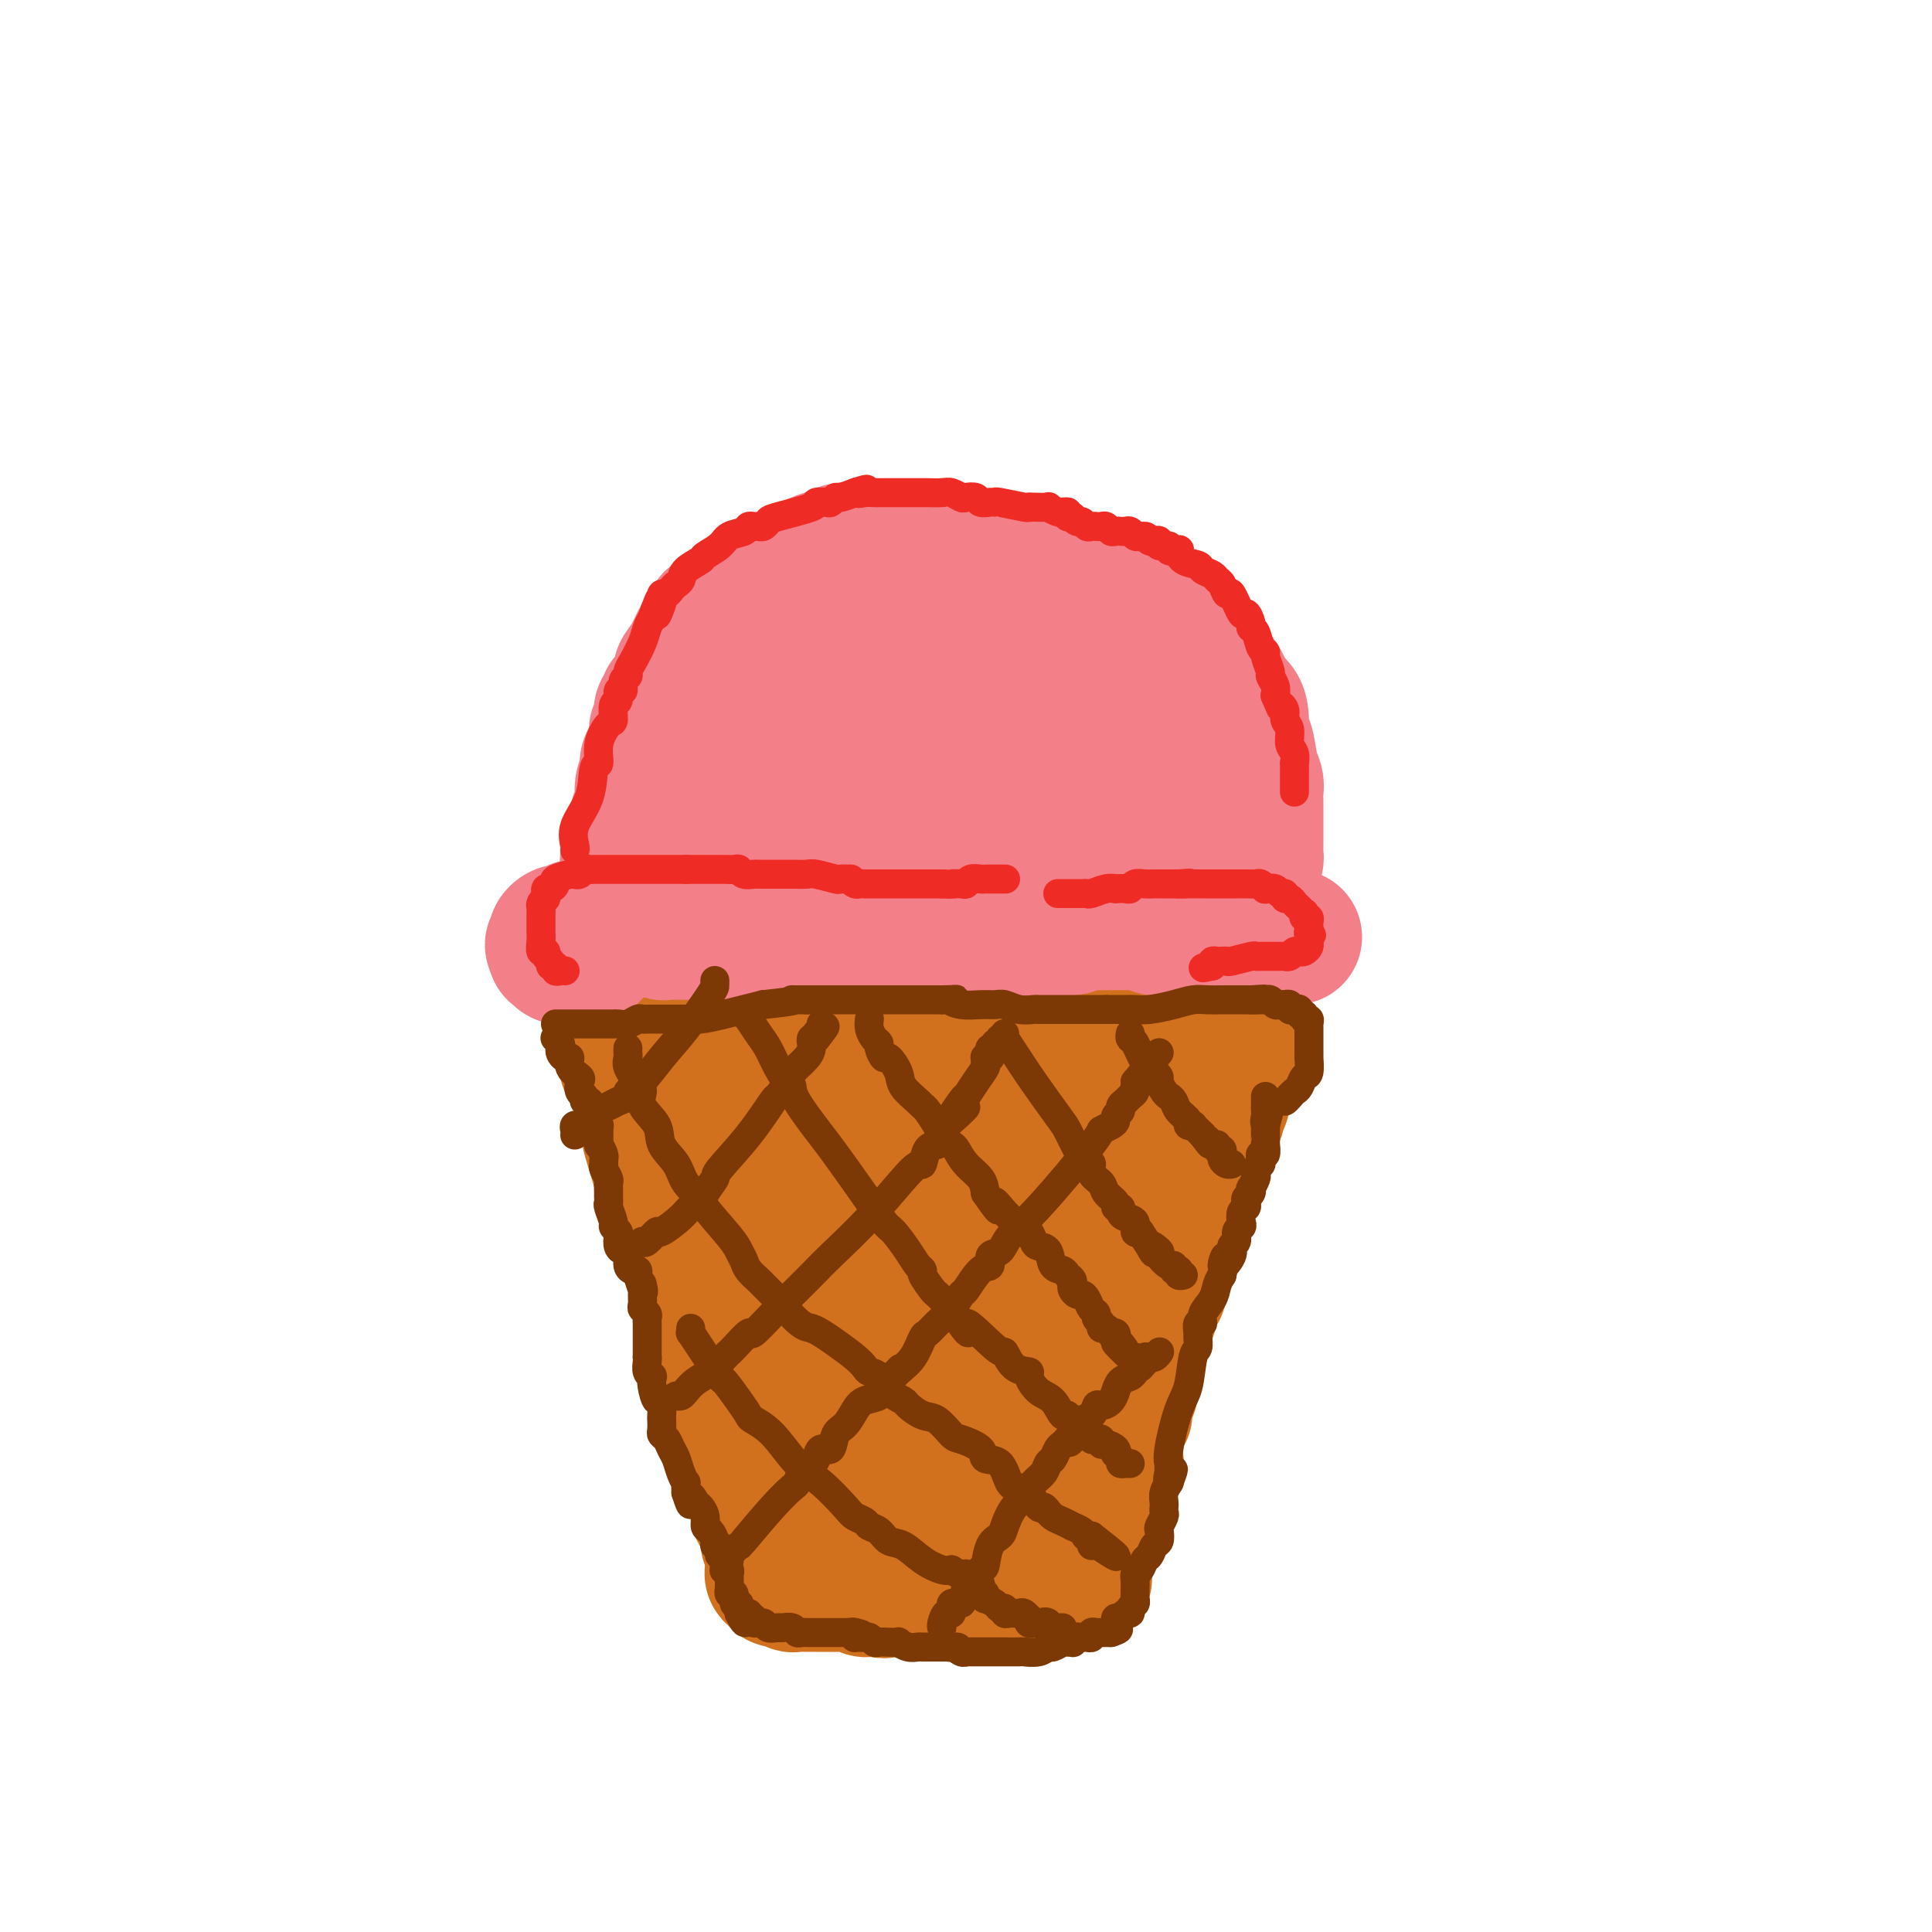 <svg viewBox='0 0 400 400' version='1.1' xmlns='http://www.w3.org/2000/svg' xmlns:xlink='http://www.w3.org/1999/xlink'><g fill='none' stroke='#D2711D' stroke-width='28' stroke-linecap='round' stroke-linejoin='round'><path d='M128,211c0.002,-0.104 0.004,-0.209 0,0c-0.004,0.209 -0.013,0.731 0,1c0.013,0.269 0.048,0.286 0,1c-0.048,0.714 -0.177,2.124 0,3c0.177,0.876 0.662,1.216 1,2c0.338,0.784 0.529,2.011 1,3c0.471,0.989 1.222,1.741 2,4c0.778,2.259 1.584,6.026 2,8c0.416,1.974 0.442,2.157 1,4c0.558,1.843 1.649,5.347 2,7c0.351,1.653 -0.037,1.455 0,2c0.037,0.545 0.501,1.835 1,3c0.499,1.165 1.034,2.206 2,4c0.966,1.794 2.364,4.340 3,6c0.636,1.660 0.510,2.433 1,4c0.490,1.567 1.595,3.926 2,5c0.405,1.074 0.108,0.862 0,1c-0.108,0.138 -0.029,0.625 0,1c0.029,0.375 0.008,0.640 0,1c-0.008,0.360 -0.002,0.817 0,1c0.002,0.183 0.001,0.091 0,0'/><path d='M146,272c2.743,9.560 0.599,2.959 0,1c-0.599,-1.959 0.346,0.725 1,2c0.654,1.275 1.016,1.143 1,2c-0.016,0.857 -0.410,2.703 0,4c0.410,1.297 1.626,2.044 2,3c0.374,0.956 -0.092,2.121 0,3c0.092,0.879 0.741,1.470 1,2c0.259,0.530 0.126,0.997 0,2c-0.126,1.003 -0.245,2.541 0,3c0.245,0.459 0.853,-0.160 1,0c0.147,0.160 -0.167,1.097 0,2c0.167,0.903 0.815,1.770 1,2c0.185,0.230 -0.091,-0.176 0,0c0.091,0.176 0.551,0.934 1,2c0.449,1.066 0.889,2.441 1,3c0.111,0.559 -0.106,0.302 0,1c0.106,0.698 0.535,2.351 1,4c0.465,1.649 0.966,3.292 1,4c0.034,0.708 -0.397,0.480 0,1c0.397,0.520 1.623,1.789 2,3c0.377,1.211 -0.095,2.366 0,3c0.095,0.634 0.758,0.747 1,1c0.242,0.253 0.065,0.646 0,1c-0.065,0.354 -0.017,0.669 0,1c0.017,0.331 0.005,0.677 0,1c-0.005,0.323 -0.001,0.623 0,1c0.001,0.377 0.000,0.832 0,1c-0.000,0.168 -0.000,0.048 0,0c0.000,-0.048 0.000,-0.024 0,0'/><path d='M160,325c-0.120,0.452 -0.239,0.905 0,1c0.239,0.095 0.838,-0.167 1,0c0.162,0.167 -0.112,0.763 0,1c0.112,0.237 0.611,0.116 1,0c0.389,-0.116 0.668,-0.227 1,0c0.332,0.227 0.716,0.793 1,1c0.284,0.207 0.469,0.055 1,0c0.531,-0.055 1.408,-0.015 2,0c0.592,0.015 0.897,0.004 1,0c0.103,-0.004 0.002,-0.001 1,0c0.998,0.001 3.093,-0.001 4,0c0.907,0.001 0.624,0.004 1,0c0.376,-0.004 1.410,-0.015 2,0c0.590,0.015 0.735,0.057 1,0c0.265,-0.057 0.648,-0.211 1,0c0.352,0.211 0.672,0.788 1,1c0.328,0.212 0.665,0.061 1,0c0.335,-0.061 0.667,-0.030 1,0'/><path d='M181,329c3.488,0.619 1.709,0.166 1,0c-0.709,-0.166 -0.347,-0.044 0,0c0.347,0.044 0.678,0.012 1,0c0.322,-0.012 0.636,-0.003 1,0c0.364,0.003 0.779,0.001 1,0c0.221,-0.001 0.247,-0.000 1,0c0.753,0.000 2.232,0.000 3,0c0.768,-0.000 0.827,-0.000 1,0c0.173,0.000 0.462,0.000 1,0c0.538,-0.000 1.324,-0.000 2,0c0.676,0.000 1.242,0.000 2,0c0.758,-0.000 1.709,-0.000 3,0c1.291,0.000 2.924,0.000 4,0c1.076,-0.000 1.597,-0.000 2,0c0.403,0.000 0.690,0.000 1,0c0.310,-0.000 0.645,-0.000 1,0c0.355,0.000 0.730,0.001 1,0c0.270,-0.001 0.436,-0.004 1,0c0.564,0.004 1.527,0.015 2,0c0.473,-0.015 0.455,-0.057 1,0c0.545,0.057 1.651,0.211 2,0c0.349,-0.211 -0.060,-0.789 0,-1c0.060,-0.211 0.590,-0.057 1,0c0.410,0.057 0.701,0.015 1,0c0.299,-0.015 0.605,-0.003 1,0c0.395,0.003 0.879,-0.003 1,0c0.121,0.003 -0.122,0.015 0,0c0.122,-0.015 0.610,-0.055 1,0c0.390,0.055 0.682,0.207 1,0c0.318,-0.207 0.662,-0.773 1,-1c0.338,-0.227 0.669,-0.113 1,0'/><path d='M221,327c6.415,-0.325 2.451,-0.139 1,0c-1.451,0.139 -0.391,0.230 0,0c0.391,-0.230 0.112,-0.780 0,-1c-0.112,-0.220 -0.056,-0.110 0,0'/><path d='M222,326c0.012,-0.471 0.024,-0.942 0,-1c-0.024,-0.058 -0.084,0.296 0,0c0.084,-0.296 0.312,-1.243 1,-3c0.688,-1.757 1.834,-4.326 3,-8c1.166,-3.674 2.350,-8.455 3,-11c0.650,-2.545 0.767,-2.855 1,-4c0.233,-1.145 0.583,-3.124 1,-4c0.417,-0.876 0.900,-0.649 1,-1c0.100,-0.351 -0.184,-1.280 0,-2c0.184,-0.720 0.837,-1.231 1,-2c0.163,-0.769 -0.163,-1.796 0,-2c0.163,-0.204 0.813,0.414 1,0c0.187,-0.414 -0.091,-1.859 0,-3c0.091,-1.141 0.550,-1.976 1,-3c0.450,-1.024 0.890,-2.237 1,-3c0.110,-0.763 -0.112,-1.075 0,-2c0.112,-0.925 0.556,-2.462 1,-4'/><path d='M237,273c2.502,-8.193 1.258,-2.175 1,-1c-0.258,1.175 0.471,-2.495 1,-4c0.529,-1.505 0.858,-0.847 1,-1c0.142,-0.153 0.097,-1.118 0,-2c-0.097,-0.882 -0.245,-1.680 0,-2c0.245,-0.320 0.885,-0.163 1,0c0.115,0.163 -0.295,0.333 0,-1c0.295,-1.333 1.293,-4.170 2,-7c0.707,-2.830 1.121,-5.655 2,-8c0.879,-2.345 2.222,-4.211 3,-6c0.778,-1.789 0.992,-3.503 1,-4c0.008,-0.497 -0.190,0.221 0,0c0.190,-0.221 0.768,-1.383 1,-2c0.232,-0.617 0.119,-0.689 0,-1c-0.119,-0.311 -0.243,-0.861 0,-1c0.243,-0.139 0.853,0.131 1,0c0.147,-0.131 -0.171,-0.665 0,-1c0.171,-0.335 0.829,-0.471 1,-1c0.171,-0.529 -0.147,-1.451 0,-2c0.147,-0.549 0.757,-0.725 1,-1c0.243,-0.275 0.118,-0.647 0,-1c-0.118,-0.353 -0.228,-0.686 0,-1c0.228,-0.314 0.793,-0.609 1,-1c0.207,-0.391 0.055,-0.878 0,-1c-0.055,-0.122 -0.015,0.121 0,0c0.015,-0.121 0.004,-0.606 0,-1c-0.004,-0.394 -0.002,-0.697 0,-1'/><path d='M254,222c2.833,-8.500 1.417,-4.250 0,0'/><path d='M138,206c0.408,0.000 0.816,0.000 1,0c0.184,0.000 0.143,0.000 1,0c0.857,-0.000 2.613,0.000 4,0c1.387,0.000 2.405,0.000 3,0c0.595,0.000 0.768,0.000 2,0c1.232,0.000 3.522,0.000 5,0c1.478,0.000 2.144,0.000 3,0c0.856,0.000 1.901,0.000 3,0c1.099,0.000 2.253,0.000 3,0c0.747,0.000 1.086,-0.000 1,0c-0.086,0.000 -0.599,0.000 0,0c0.599,0.000 2.309,0.000 3,0c0.691,0.000 0.363,0.000 1,0c0.637,0.000 2.238,0.000 3,0c0.762,0.000 0.685,0.000 1,0c0.315,0.000 1.023,-0.000 2,0c0.977,0.000 2.225,0.000 3,0c0.775,0.000 1.079,-0.000 2,0c0.921,0.000 2.461,0.000 4,0'/><path d='M183,206c7.775,-0.000 4.713,-0.000 4,0c-0.713,0.000 0.924,0.001 2,0c1.076,-0.001 1.590,-0.004 3,0c1.410,0.004 3.714,0.015 5,0c1.286,-0.015 1.553,-0.057 2,0c0.447,0.057 1.073,0.211 2,0c0.927,-0.211 2.153,-0.789 3,-1c0.847,-0.211 1.314,-0.057 2,0c0.686,0.057 1.590,0.015 2,0c0.410,-0.015 0.327,-0.004 1,0c0.673,0.004 2.102,0.001 3,0c0.898,-0.001 1.264,-0.000 2,0c0.736,0.000 1.843,-0.000 3,0c1.157,0.000 2.366,0.000 3,0c0.634,-0.000 0.695,-0.001 1,0c0.305,0.001 0.855,0.004 1,0c0.145,-0.004 -0.114,-0.015 0,0c0.114,0.015 0.603,0.057 1,0c0.397,-0.057 0.704,-0.211 1,0c0.296,0.211 0.581,0.789 1,1c0.419,0.211 0.972,0.057 1,0c0.028,-0.057 -0.469,-0.015 0,0c0.469,0.015 1.902,0.004 3,0c1.098,-0.004 1.859,-0.001 4,0c2.141,0.001 5.662,0.000 7,0c1.338,-0.000 0.493,-0.000 1,0c0.507,0.000 2.367,0.000 3,0c0.633,-0.000 0.038,-0.000 0,0c-0.038,0.000 0.481,0.000 1,0'/><path d='M245,206c9.867,0.000 3.533,0.000 1,0c-2.533,-0.000 -1.267,0.000 0,0'/><path d='M246,206c-0.010,-0.140 -0.020,-0.281 0,0c0.020,0.281 0.071,0.983 0,1c-0.071,0.017 -0.263,-0.650 -1,1c-0.737,1.650 -2.018,5.618 -3,9c-0.982,3.382 -1.666,6.178 -3,9c-1.334,2.822 -3.319,5.671 -4,7c-0.681,1.329 -0.059,1.137 -1,4c-0.941,2.863 -3.444,8.779 -5,12c-1.556,3.221 -2.164,3.745 -3,6c-0.836,2.255 -1.900,6.240 -3,10c-1.100,3.760 -2.235,7.296 -3,10c-0.765,2.704 -1.161,4.577 -2,8c-0.839,3.423 -2.122,8.394 -3,11c-0.878,2.606 -1.349,2.845 -2,5c-0.651,2.155 -1.480,6.227 -2,8c-0.520,1.773 -0.730,1.249 -1,2c-0.270,0.751 -0.598,2.779 -1,4c-0.402,1.221 -0.877,1.637 -1,2c-0.123,0.363 0.108,0.675 0,1c-0.108,0.325 -0.554,0.662 -1,1'/><path d='M207,317c-2.956,9.753 -0.848,3.136 0,1c0.848,-2.136 0.434,0.211 0,1c-0.434,0.789 -0.889,0.022 -1,0c-0.111,-0.022 0.121,0.702 0,1c-0.121,0.298 -0.595,0.171 -1,0c-0.405,-0.171 -0.739,-0.386 -1,-1c-0.261,-0.614 -0.448,-1.627 -1,-2c-0.552,-0.373 -1.469,-0.107 -3,-1c-1.531,-0.893 -3.675,-2.945 -6,-5c-2.325,-2.055 -4.831,-4.112 -6,-5c-1.169,-0.888 -1.003,-0.607 -1,-1c0.003,-0.393 -0.158,-1.460 -1,-2c-0.842,-0.540 -2.365,-0.554 -3,-1c-0.635,-0.446 -0.383,-1.324 -1,-2c-0.617,-0.676 -2.104,-1.149 -3,-2c-0.896,-0.851 -1.200,-2.080 -2,-4c-0.800,-1.920 -2.094,-4.530 -3,-6c-0.906,-1.470 -1.423,-1.801 -2,-3c-0.577,-1.199 -1.214,-3.265 -2,-5c-0.786,-1.735 -1.721,-3.139 -2,-4c-0.279,-0.861 0.097,-1.180 0,-2c-0.097,-0.820 -0.667,-2.139 -1,-3c-0.333,-0.861 -0.430,-1.262 -1,-2c-0.570,-0.738 -1.615,-1.814 -2,-3c-0.385,-1.186 -0.110,-2.482 0,-3c0.110,-0.518 0.055,-0.259 0,0'/><path d='M164,263c-2.304,-5.783 -0.565,-2.741 0,-2c0.565,0.741 -0.045,-0.821 0,-3c0.045,-2.179 0.745,-4.976 1,-6c0.255,-1.024 0.067,-0.274 3,-3c2.933,-2.726 8.989,-8.926 14,-12c5.011,-3.074 8.979,-3.020 11,-3c2.021,0.020 2.096,0.008 3,0c0.904,-0.008 2.638,-0.010 4,1c1.362,1.010 2.354,3.033 3,4c0.646,0.967 0.946,0.879 1,2c0.054,1.121 -0.140,3.453 0,5c0.140,1.547 0.613,2.309 0,3c-0.613,0.691 -2.312,1.310 -3,2c-0.688,0.690 -0.365,1.450 -1,2c-0.635,0.550 -2.227,0.889 -4,1c-1.773,0.111 -3.727,-0.005 -5,0c-1.273,0.005 -1.866,0.133 -3,0c-1.134,-0.133 -2.809,-0.527 -5,-2c-2.191,-1.473 -4.899,-4.026 -6,-5c-1.101,-0.974 -0.596,-0.368 -1,-1c-0.404,-0.632 -1.716,-2.502 -3,-5c-1.284,-2.498 -2.541,-5.624 -3,-7c-0.459,-1.376 -0.119,-1.002 0,-1c0.119,0.002 0.019,-0.367 0,-1c-0.019,-0.633 0.043,-1.529 0,-2c-0.043,-0.471 -0.192,-0.519 0,-1c0.192,-0.481 0.726,-1.397 1,-2c0.274,-0.603 0.290,-0.894 1,-1c0.710,-0.106 2.114,-0.029 3,0c0.886,0.029 1.253,0.008 3,2c1.747,1.992 4.873,5.996 8,10'/><path d='M186,238c1.517,3.076 1.308,5.766 1,8c-0.308,2.234 -0.717,4.014 -1,5c-0.283,0.986 -0.440,1.180 -2,2c-1.560,0.820 -4.524,2.266 -6,3c-1.476,0.734 -1.464,0.757 -3,1c-1.536,0.243 -4.621,0.705 -7,1c-2.379,0.295 -4.053,0.422 -5,0c-0.947,-0.422 -1.169,-1.392 -2,-2c-0.831,-0.608 -2.272,-0.854 -3,-1c-0.728,-0.146 -0.742,-0.191 -1,-1c-0.258,-0.809 -0.758,-2.382 -1,-3c-0.242,-0.618 -0.226,-0.282 0,-1c0.226,-0.718 0.660,-2.489 3,-5c2.340,-2.511 6.584,-5.760 10,-8c3.416,-2.240 6.002,-3.470 7,-4c0.998,-0.530 0.408,-0.358 1,0c0.592,0.358 2.368,0.904 3,1c0.632,0.096 0.122,-0.259 1,1c0.878,1.259 3.146,4.130 4,6c0.854,1.870 0.296,2.737 0,4c-0.296,1.263 -0.330,2.922 -1,4c-0.670,1.078 -1.975,1.574 -3,2c-1.025,0.426 -1.771,0.783 -3,1c-1.229,0.217 -2.940,0.296 -4,0c-1.060,-0.296 -1.468,-0.965 -3,-2c-1.532,-1.035 -4.186,-2.434 -6,-4c-1.814,-1.566 -2.787,-3.298 -3,-4c-0.213,-0.702 0.335,-0.374 0,-1c-0.335,-0.626 -1.552,-2.207 -2,-3c-0.448,-0.793 -0.128,-0.798 0,-1c0.128,-0.202 0.064,-0.601 0,-1'/><path d='M160,236c-1.015,-1.730 -1.051,-1.054 -1,-1c0.051,0.054 0.190,-0.512 0,-1c-0.190,-0.488 -0.710,-0.897 -1,-1c-0.290,-0.103 -0.349,0.101 0,0c0.349,-0.101 1.108,-0.505 1,-1c-0.108,-0.495 -1.081,-1.080 3,0c4.081,1.080 13.217,3.826 21,8c7.783,4.174 14.214,9.776 21,18c6.786,8.224 13.927,19.069 18,26c4.073,6.931 5.077,9.947 6,12c0.923,2.053 1.764,3.141 2,4c0.236,0.859 -0.134,1.487 0,2c0.134,0.513 0.772,0.912 1,1c0.228,0.088 0.048,-0.134 0,0c-0.048,0.134 0.038,0.623 -1,1c-1.038,0.377 -3.199,0.641 -4,1c-0.801,0.359 -0.241,0.814 -1,1c-0.759,0.186 -2.837,0.102 -4,0c-1.163,-0.102 -1.411,-0.221 -2,0c-0.589,0.221 -1.519,0.781 -2,1c-0.481,0.219 -0.514,0.097 -1,0c-0.486,-0.097 -1.425,-0.171 -2,0c-0.575,0.171 -0.788,0.585 -1,1'/><path d='M213,308c-2.992,0.925 -1.472,0.737 -1,1c0.472,0.263 -0.105,0.977 -1,2c-0.895,1.023 -2.108,2.355 -3,3c-0.892,0.645 -1.464,0.604 -2,1c-0.536,0.396 -1.037,1.231 -2,2c-0.963,0.769 -2.389,1.474 -3,2c-0.611,0.526 -0.408,0.872 -1,1c-0.592,0.128 -1.978,0.037 -3,0c-1.022,-0.037 -1.679,-0.019 -2,0c-0.321,0.019 -0.306,0.041 -1,0c-0.694,-0.041 -2.099,-0.143 -3,-1c-0.901,-0.857 -1.299,-2.468 -2,-3c-0.701,-0.532 -1.704,0.016 -2,0c-0.296,-0.016 0.117,-0.597 0,-1c-0.117,-0.403 -0.763,-0.630 -1,-1c-0.237,-0.370 -0.063,-0.884 0,-1c0.063,-0.116 0.017,0.165 0,0c-0.017,-0.165 -0.005,-0.775 0,-1c0.005,-0.225 0.001,-0.064 0,0c-0.001,0.064 -0.001,0.032 0,0'/><path d='M186,312c-0.009,-0.273 -0.018,-0.547 0,-1c0.018,-0.453 0.063,-1.087 0,-2c-0.063,-0.913 -0.235,-2.106 0,-3c0.235,-0.894 0.877,-1.490 1,-2c0.123,-0.510 -0.275,-0.933 0,-2c0.275,-1.067 1.221,-2.778 2,-4c0.779,-1.222 1.389,-1.955 2,-4c0.611,-2.045 1.222,-5.401 2,-8c0.778,-2.599 1.724,-4.442 2,-5c0.276,-0.558 -0.118,0.168 0,0c0.118,-0.168 0.747,-1.229 0,-2c-0.747,-0.771 -2.869,-1.250 1,-1c3.869,0.250 13.730,1.230 20,3c6.270,1.770 8.949,4.330 11,6c2.051,1.670 3.475,2.450 4,3c0.525,0.550 0.150,0.872 0,1c-0.150,0.128 -0.075,0.064 0,0'/><path d='M231,291c2.911,1.907 2.690,1.673 -2,2c-4.690,0.327 -13.847,1.213 -19,1c-5.153,-0.213 -6.300,-1.527 -9,-3c-2.700,-1.473 -6.952,-3.107 -10,-5c-3.048,-1.893 -4.892,-4.045 -6,-5c-1.108,-0.955 -1.480,-0.711 -3,-3c-1.520,-2.289 -4.187,-7.110 -6,-11c-1.813,-3.890 -2.771,-6.850 -3,-8c-0.229,-1.150 0.271,-0.492 0,-1c-0.271,-0.508 -1.314,-2.182 -2,-3c-0.686,-0.818 -1.013,-0.779 -1,-1c0.013,-0.221 0.368,-0.703 0,-1c-0.368,-0.297 -1.460,-0.408 -2,-1c-0.540,-0.592 -0.530,-1.664 -1,-2c-0.470,-0.336 -1.422,0.064 -2,0c-0.578,-0.064 -0.782,-0.592 -1,-1c-0.218,-0.408 -0.449,-0.697 -1,-1c-0.551,-0.303 -1.423,-0.618 -2,-1c-0.577,-0.382 -0.858,-0.829 -1,-1c-0.142,-0.171 -0.146,-0.066 0,0c0.146,0.066 0.442,0.094 0,0c-0.442,-0.094 -1.621,-0.309 -2,-1c-0.379,-0.691 0.042,-1.859 0,-3c-0.042,-1.141 -0.547,-2.256 -1,-3c-0.453,-0.744 -0.853,-1.116 -1,-2c-0.147,-0.884 -0.039,-2.278 0,-3c0.039,-0.722 0.011,-0.771 0,-1c-0.011,-0.229 -0.003,-0.637 0,-1c0.003,-0.363 0.002,-0.682 0,-1'/><path d='M156,231c-0.602,-2.482 -0.108,-1.187 0,-1c0.108,0.187 -0.171,-0.734 0,-1c0.171,-0.266 0.791,0.121 1,0c0.209,-0.121 0.005,-0.751 0,-1c-0.005,-0.249 0.189,-0.116 0,0c-0.189,0.116 -0.759,0.216 -1,0c-0.241,-0.216 -0.152,-0.749 0,-1c0.152,-0.251 0.368,-0.222 -1,0c-1.368,0.222 -4.321,0.637 0,0c4.321,-0.637 15.916,-2.326 22,-3c6.084,-0.674 6.655,-0.335 9,0c2.345,0.335 6.463,0.664 9,1c2.537,0.336 3.495,0.678 4,1c0.505,0.322 0.559,0.625 1,1c0.441,0.375 1.269,0.821 2,1c0.731,0.179 1.366,0.089 2,0'/><path d='M204,228c4.067,0.514 0.735,-0.202 0,0c-0.735,0.202 1.127,1.321 2,2c0.873,0.679 0.759,0.918 1,1c0.241,0.082 0.838,0.008 1,0c0.162,-0.008 -0.112,0.052 0,0c0.112,-0.052 0.610,-0.215 1,0c0.390,0.215 0.672,0.806 1,1c0.328,0.194 0.704,-0.011 1,0c0.296,0.011 0.513,0.238 1,0c0.487,-0.238 1.243,-0.939 2,-1c0.757,-0.061 1.513,0.520 3,0c1.487,-0.520 3.705,-2.139 5,-3c1.295,-0.861 1.667,-0.963 2,-1c0.333,-0.037 0.628,-0.010 1,0c0.372,0.010 0.821,0.003 1,0c0.179,-0.003 0.090,-0.001 0,0'/></g>
<g fill='none' stroke='#F37F89' stroke-width='28' stroke-linecap='round' stroke-linejoin='round'><path d='M123,197c-0.444,-0.113 -0.889,-0.226 -1,0c-0.111,0.226 0.111,0.793 0,1c-0.111,0.207 -0.555,0.056 -1,0c-0.445,-0.056 -0.893,-0.015 -1,0c-0.107,0.015 0.125,0.005 0,0c-0.125,-0.005 -0.607,-0.005 -1,0c-0.393,0.005 -0.698,0.015 -1,0c-0.302,-0.015 -0.603,-0.056 -1,0c-0.397,0.056 -0.891,0.208 -1,0c-0.109,-0.208 0.167,-0.777 0,-1c-0.167,-0.223 -0.776,-0.098 -1,0c-0.224,0.098 -0.064,0.171 0,0c0.064,-0.171 0.032,-0.585 0,-1'/><path d='M115,196c-1.225,-0.336 -0.287,-0.678 0,-1c0.287,-0.322 -0.078,-0.626 0,-1c0.078,-0.374 0.599,-0.818 1,-1c0.401,-0.182 0.681,-0.101 1,0c0.319,0.101 0.677,0.223 1,0c0.323,-0.223 0.610,-0.792 1,-1c0.390,-0.208 0.883,-0.056 1,0c0.117,0.056 -0.143,0.015 0,0c0.143,-0.015 0.690,-0.004 1,0c0.310,0.004 0.384,0.001 1,0c0.616,-0.001 1.775,-0.000 2,0c0.225,0.000 -0.484,-0.000 0,0c0.484,0.000 2.161,0.000 3,0c0.839,-0.000 0.838,-0.001 1,0c0.162,0.001 0.485,0.004 1,0c0.515,-0.004 1.221,-0.015 2,0c0.779,0.015 1.630,0.057 2,0c0.370,-0.057 0.260,-0.211 1,0c0.740,0.211 2.332,0.789 3,1c0.668,0.211 0.412,0.057 1,0c0.588,-0.057 2.020,-0.015 3,0c0.980,0.015 1.509,0.004 2,0c0.491,-0.004 0.944,-0.001 2,0c1.056,0.001 2.715,0.000 4,0c1.285,-0.000 2.195,-0.000 3,0c0.805,0.000 1.504,0.000 2,0c0.496,-0.000 0.787,-0.000 1,0c0.213,0.000 0.346,0.000 1,0c0.654,-0.000 1.827,-0.000 3,0'/><path d='M159,193c6.601,0.155 3.103,0.041 2,0c-1.103,-0.041 0.189,-0.011 1,0c0.811,0.011 1.141,0.003 2,0c0.859,-0.003 2.248,-0.001 3,0c0.752,0.001 0.867,0.000 2,0c1.133,-0.000 3.283,-0.000 4,0c0.717,0.000 0.001,0.000 0,0c-0.001,-0.000 0.714,-0.000 1,0c0.286,0.000 0.143,0.000 0,0'/><path d='M174,193c0.327,0.000 0.654,0.000 1,0c0.346,0.000 0.709,0.000 1,0c0.291,0.000 0.508,0.000 1,0c0.492,0.000 1.258,0.000 2,0c0.742,0.000 1.461,0.000 2,0c0.539,0.000 0.897,0.000 1,0c0.103,0.000 -0.048,0.000 0,0c0.048,0.000 0.297,0.000 1,0c0.703,0.000 1.860,0.000 3,0c1.140,0.000 2.264,0.000 3,0c0.736,0.000 1.085,0.000 2,0c0.915,-0.000 2.397,0.000 4,0c1.603,0.000 3.327,0.000 4,0c0.673,-0.000 0.297,-0.000 1,0c0.703,0.000 2.487,0.000 4,0c1.513,0.000 2.757,0.000 4,0'/><path d='M208,193c5.475,0.000 2.164,0.000 1,0c-1.164,-0.000 -0.180,-0.000 1,0c1.180,0.000 2.558,0.001 3,0c0.442,-0.001 -0.050,-0.004 0,0c0.050,0.004 0.641,0.015 1,0c0.359,-0.015 0.484,-0.056 1,0c0.516,0.056 1.423,0.207 2,0c0.577,-0.207 0.825,-0.774 1,-1c0.175,-0.226 0.277,-0.113 1,0c0.723,0.113 2.067,0.226 3,0c0.933,-0.226 1.453,-0.793 2,-1c0.547,-0.207 1.119,-0.056 2,0c0.881,0.056 2.070,0.015 3,0c0.930,-0.015 1.601,-0.005 2,0c0.399,0.005 0.525,0.005 1,0c0.475,-0.005 1.297,-0.015 2,0c0.703,0.015 1.286,0.056 2,0c0.714,-0.056 1.559,-0.207 2,0c0.441,0.207 0.479,0.774 1,1c0.521,0.226 1.524,0.113 2,0c0.476,-0.113 0.424,-0.226 1,0c0.576,0.226 1.779,0.793 2,1c0.221,0.207 -0.541,0.056 0,0c0.541,-0.056 2.383,-0.015 3,0c0.617,0.015 0.008,0.004 0,0c-0.008,-0.004 0.586,-0.001 1,0c0.414,0.001 0.650,0.000 1,0c0.350,-0.000 0.814,-0.000 1,0c0.186,0.000 0.093,0.000 0,0'/><path d='M250,193c0.341,-0.008 0.683,-0.016 1,0c0.317,0.016 0.610,0.057 1,0c0.390,-0.057 0.878,-0.211 1,0c0.122,0.211 -0.121,0.789 0,1c0.121,0.211 0.606,0.057 1,0c0.394,-0.057 0.697,-0.015 1,0c0.303,0.015 0.606,0.004 1,0c0.394,-0.004 0.879,-0.001 1,0c0.121,0.001 -0.122,0.000 0,0c0.122,-0.000 0.610,-0.000 1,0c0.390,0.000 0.683,0.000 1,0c0.317,-0.000 0.659,-0.000 1,0'/><path d='M260,194c1.709,0.155 0.983,0.041 1,0c0.017,-0.041 0.778,-0.011 1,0c0.222,0.011 -0.094,0.003 0,0c0.094,-0.003 0.599,-0.001 1,0c0.401,0.001 0.699,0.000 1,0c0.301,-0.000 0.606,-0.000 1,0c0.394,0.000 0.876,0.000 1,0c0.124,-0.000 -0.111,-0.000 0,0c0.111,0.000 0.568,0.000 1,0c0.432,-0.000 0.838,-0.000 1,0c0.162,0.000 0.081,0.000 0,0'/><path d='M130,180c-0.009,0.098 -0.018,0.197 0,0c0.018,-0.197 0.061,-0.688 0,-1c-0.061,-0.312 -0.228,-0.444 0,-1c0.228,-0.556 0.850,-1.537 1,-2c0.150,-0.463 -0.171,-0.410 0,-1c0.171,-0.590 0.834,-1.824 1,-3c0.166,-1.176 -0.167,-2.293 0,-3c0.167,-0.707 0.832,-1.004 1,-2c0.168,-0.996 -0.162,-2.689 0,-4c0.162,-1.311 0.817,-2.238 1,-3c0.183,-0.762 -0.104,-1.359 0,-2c0.104,-0.641 0.601,-1.326 1,-2c0.399,-0.674 0.699,-1.337 1,-2'/><path d='M136,154c0.924,-4.201 0.234,-1.702 0,-1c-0.234,0.702 -0.011,-0.393 0,-1c0.011,-0.607 -0.189,-0.726 0,-1c0.189,-0.274 0.768,-0.704 1,-1c0.232,-0.296 0.116,-0.457 0,-1c-0.116,-0.543 -0.233,-1.466 0,-2c0.233,-0.534 0.817,-0.677 1,-1c0.183,-0.323 -0.036,-0.826 0,-1c0.036,-0.174 0.328,-0.018 1,-1c0.672,-0.982 1.725,-3.101 2,-4c0.275,-0.899 -0.229,-0.579 0,-1c0.229,-0.421 1.189,-1.584 2,-3c0.811,-1.416 1.472,-3.086 2,-4c0.528,-0.914 0.923,-1.071 1,-1c0.077,0.071 -0.165,0.371 0,0c0.165,-0.371 0.736,-1.412 1,-2c0.264,-0.588 0.222,-0.722 1,-1c0.778,-0.278 2.376,-0.700 3,-1c0.624,-0.300 0.273,-0.478 1,-1c0.727,-0.522 2.533,-1.387 3,-2c0.467,-0.613 -0.404,-0.973 0,-1c0.404,-0.027 2.084,0.280 3,0c0.916,-0.280 1.066,-1.147 3,-2c1.934,-0.853 5.650,-1.693 7,-2c1.350,-0.307 0.334,-0.082 1,0c0.666,0.082 3.016,0.022 4,0c0.984,-0.022 0.604,-0.006 1,0c0.396,0.006 1.568,0.002 3,0c1.432,-0.002 3.123,-0.000 4,0c0.877,0.000 0.938,0.000 1,0'/><path d='M182,119c3.892,-0.309 3.123,-0.083 3,0c-0.123,0.083 0.399,0.022 1,0c0.601,-0.022 1.282,-0.006 2,0c0.718,0.006 1.473,0.001 2,0c0.527,-0.001 0.828,0.004 1,0c0.172,-0.004 0.217,-0.015 1,0c0.783,0.015 2.305,0.057 3,0c0.695,-0.057 0.565,-0.211 1,0c0.435,0.211 1.436,0.789 2,1c0.564,0.211 0.690,0.057 1,0c0.310,-0.057 0.803,-0.016 1,0c0.197,0.016 0.099,0.008 0,0'/><path d='M200,120c-0.060,0.423 -0.121,0.845 0,1c0.121,0.155 0.423,0.042 1,0c0.577,-0.042 1.429,-0.012 2,0c0.571,0.012 0.860,0.007 1,0c0.140,-0.007 0.131,-0.016 1,0c0.869,0.016 2.616,0.056 3,0c0.384,-0.056 -0.595,-0.209 0,0c0.595,0.209 2.763,0.778 4,1c1.237,0.222 1.543,0.096 2,0c0.457,-0.096 1.064,-0.162 2,0c0.936,0.162 2.200,0.551 4,1c1.800,0.449 4.135,0.956 5,1c0.865,0.044 0.260,-0.377 1,0c0.740,0.377 2.825,1.551 4,2c1.175,0.449 1.439,0.172 2,0c0.561,-0.172 1.420,-0.239 2,0c0.580,0.239 0.880,0.782 1,1c0.120,0.218 0.060,0.109 0,0'/><path d='M235,127c5.335,1.052 1.171,0.182 0,0c-1.171,-0.182 0.649,0.322 2,1c1.351,0.678 2.232,1.529 3,2c0.768,0.471 1.422,0.564 2,1c0.578,0.436 1.078,1.217 2,2c0.922,0.783 2.265,1.569 3,2c0.735,0.431 0.861,0.507 1,1c0.139,0.493 0.293,1.402 1,2c0.707,0.598 1.969,0.885 3,2c1.031,1.115 1.831,3.056 2,4c0.169,0.944 -0.291,0.890 0,1c0.291,0.110 1.335,0.386 2,1c0.665,0.614 0.953,1.568 1,3c0.047,1.432 -0.145,3.342 0,4c0.145,0.658 0.627,0.064 1,1c0.373,0.936 0.636,3.403 1,5c0.364,1.597 0.830,2.324 1,3c0.170,0.676 0.046,1.300 0,2c-0.046,0.700 -0.012,1.476 0,2c0.012,0.524 0.003,0.796 0,1c-0.003,0.204 -0.001,0.341 0,1c0.001,0.659 0.000,1.840 0,3c-0.000,1.160 -0.000,2.300 0,3c0.000,0.700 0.001,0.961 0,1c-0.001,0.039 -0.003,-0.144 0,0c0.003,0.144 0.011,0.616 0,1c-0.011,0.384 -0.041,0.680 0,1c0.041,0.320 0.155,0.663 0,1c-0.155,0.337 -0.577,0.669 -1,1'/><path d='M259,179c-0.319,2.857 -0.615,1.499 -1,1c-0.385,-0.499 -0.859,-0.138 -1,0c-0.141,0.138 0.053,0.053 0,0c-0.053,-0.053 -0.351,-0.075 -1,0c-0.649,0.075 -1.649,0.246 -3,0c-1.351,-0.246 -3.053,-0.911 -4,-1c-0.947,-0.089 -1.141,0.398 -2,0c-0.859,-0.398 -2.385,-1.680 -3,-2c-0.615,-0.320 -0.320,0.322 -1,0c-0.680,-0.322 -2.334,-1.607 -4,-2c-1.666,-0.393 -3.344,0.106 -5,0c-1.656,-0.106 -3.291,-0.817 -4,-1c-0.709,-0.183 -0.492,0.161 -1,0c-0.508,-0.161 -1.743,-0.828 -3,-1c-1.257,-0.172 -2.537,0.150 -3,0c-0.463,-0.150 -0.108,-0.772 -1,-1c-0.892,-0.228 -3.031,-0.061 -4,0c-0.969,0.061 -0.768,0.016 -3,0c-2.232,-0.016 -6.898,-0.004 -9,0c-2.102,0.004 -1.640,0.001 -2,0c-0.360,-0.001 -1.543,-0.000 -2,0c-0.457,0.000 -0.190,0.000 -1,0c-0.810,-0.000 -2.698,-0.000 -4,0c-1.302,0.000 -2.017,0.000 -3,0c-0.983,-0.000 -2.232,-0.000 -3,0c-0.768,0.000 -1.053,0.000 -2,0c-0.947,-0.000 -2.556,-0.000 -4,0c-1.444,0.000 -2.722,0.000 -4,0'/><path d='M181,172c-6.139,0.017 -2.988,0.061 -2,0c0.988,-0.061 -0.189,-0.226 -2,0c-1.811,0.226 -4.256,0.844 -6,1c-1.744,0.156 -2.786,-0.151 -4,0c-1.214,0.151 -2.602,0.758 -3,1c-0.398,0.242 0.192,0.117 0,0c-0.192,-0.117 -1.165,-0.228 -2,0c-0.835,0.228 -1.533,0.793 -2,1c-0.467,0.207 -0.704,0.055 -1,0c-0.296,-0.055 -0.653,-0.015 -1,0c-0.347,0.015 -0.684,0.004 -1,0c-0.316,-0.004 -0.609,-0.001 -1,0c-0.391,0.001 -0.878,0.001 -1,0c-0.122,-0.001 0.121,-0.003 0,0c-0.121,0.003 -0.605,0.010 -1,0c-0.395,-0.010 -0.701,-0.036 -1,0c-0.299,0.036 -0.591,0.133 -1,0c-0.409,-0.133 -0.933,-0.495 -1,-1c-0.067,-0.505 0.325,-1.151 0,-3c-0.325,-1.849 -1.365,-4.901 0,-12c1.365,-7.099 5.136,-18.245 7,-24c1.864,-5.755 1.821,-6.119 3,-8c1.179,-1.881 3.578,-5.277 5,-7c1.422,-1.723 1.866,-1.771 2,-2c0.134,-0.229 -0.041,-0.639 0,-1c0.041,-0.361 0.297,-0.675 1,-1c0.703,-0.325 1.851,-0.663 3,-1'/><path d='M172,115c4.415,-2.834 8.453,0.080 11,1c2.547,0.920 3.604,-0.153 8,3c4.396,3.153 12.131,10.533 16,15c3.869,4.467 3.870,6.021 4,7c0.130,0.979 0.388,1.384 0,3c-0.388,1.616 -1.420,4.443 -3,7c-1.580,2.557 -3.706,4.843 -5,6c-1.294,1.157 -1.756,1.185 -3,2c-1.244,0.815 -3.270,2.416 -5,3c-1.730,0.584 -3.163,0.150 -4,0c-0.837,-0.150 -1.079,-0.018 -2,0c-0.921,0.018 -2.520,-0.079 -3,0c-0.480,0.079 0.159,0.334 0,0c-0.159,-0.334 -1.116,-1.255 -2,-3c-0.884,-1.745 -1.696,-4.312 -2,-7c-0.304,-2.688 -0.099,-5.496 0,-7c0.099,-1.504 0.094,-1.705 0,-2c-0.094,-0.295 -0.275,-0.683 0,-1c0.275,-0.317 1.006,-0.563 1,-1c-0.006,-0.437 -0.748,-1.065 1,0c1.748,1.065 5.987,3.822 8,6c2.013,2.178 1.800,3.778 2,5c0.200,1.222 0.814,2.066 1,3c0.186,0.934 -0.056,1.957 0,3c0.056,1.043 0.411,2.104 0,3c-0.411,0.896 -1.586,1.625 -2,2c-0.414,0.375 -0.067,0.396 -2,1c-1.933,0.604 -6.147,1.791 -9,2c-2.853,0.209 -4.345,-0.559 -5,-1c-0.655,-0.441 -0.473,-0.555 -1,-1c-0.527,-0.445 -1.764,-1.223 -3,-2'/><path d='M173,162c-1.407,-1.595 -0.426,-3.583 0,-6c0.426,-2.417 0.296,-5.263 0,-7c-0.296,-1.737 -0.760,-2.367 0,-4c0.760,-1.633 2.742,-4.271 4,-6c1.258,-1.729 1.791,-2.549 3,-3c1.209,-0.451 3.095,-0.532 6,0c2.905,0.532 6.831,1.677 10,4c3.169,2.323 5.581,5.823 8,11c2.419,5.177 4.845,12.032 6,15c1.155,2.968 1.038,2.049 1,3c-0.038,0.951 0.004,3.773 0,5c-0.004,1.227 -0.052,0.859 0,1c0.052,0.141 0.205,0.793 0,1c-0.205,0.207 -0.767,-0.029 -1,0c-0.233,0.029 -0.136,0.322 -1,0c-0.864,-0.322 -2.689,-1.261 -4,-4c-1.311,-2.739 -2.108,-7.279 -2,-10c0.108,-2.721 1.121,-3.623 0,-4c-1.121,-0.377 -4.377,-0.230 1,-2c5.377,-1.770 19.388,-5.455 28,-7c8.612,-1.545 11.825,-0.948 15,0c3.175,0.948 6.310,2.246 8,3c1.690,0.754 1.933,0.965 2,1c0.067,0.035 -0.044,-0.104 0,0c0.044,0.104 0.243,0.451 0,1c-0.243,0.549 -0.926,1.300 -2,2c-1.074,0.700 -2.537,1.350 -4,2'/><path d='M251,158c-1.111,0.620 -0.888,0.170 -1,0c-0.112,-0.170 -0.559,-0.060 -1,0c-0.441,0.060 -0.875,0.069 -1,0c-0.125,-0.069 0.060,-0.218 0,0c-0.060,0.218 -0.365,0.802 -1,1c-0.635,0.198 -1.598,0.011 -2,0c-0.402,-0.011 -0.241,0.155 -2,0c-1.759,-0.155 -5.438,-0.630 -7,-1c-1.562,-0.370 -1.006,-0.635 -1,-1c0.006,-0.365 -0.537,-0.829 -1,-1c-0.463,-0.171 -0.847,-0.049 -1,0c-0.153,0.049 -0.077,0.024 0,0'/></g>
<g fill='none' stroke='#7C3805' stroke-width='6' stroke-linecap='round' stroke-linejoin='round'><path d='M115,215c0.030,0.024 0.060,0.047 0,0c-0.060,-0.047 -0.210,-0.166 0,0c0.210,0.166 0.778,0.617 1,1c0.222,0.383 0.096,0.697 0,1c-0.096,0.303 -0.162,0.596 0,1c0.162,0.404 0.551,0.919 1,1c0.449,0.081 0.956,-0.273 1,0c0.044,0.273 -0.377,1.172 0,2c0.377,0.828 1.550,1.585 2,2c0.450,0.415 0.177,0.489 0,1c-0.177,0.511 -0.258,1.460 0,2c0.258,0.540 0.854,0.669 1,1c0.146,0.331 -0.157,0.862 0,1c0.157,0.138 0.773,-0.117 1,0c0.227,0.117 0.065,0.605 0,1c-0.065,0.395 -0.032,0.698 0,1'/><path d='M122,230c1.305,2.503 1.068,1.260 1,1c-0.068,-0.260 0.035,0.464 0,1c-0.035,0.536 -0.206,0.884 0,1c0.206,0.116 0.791,-0.001 1,0c0.209,0.001 0.042,0.119 0,1c-0.042,0.881 0.042,2.527 0,3c-0.042,0.473 -0.208,-0.225 0,0c0.208,0.225 0.792,1.374 1,2c0.208,0.626 0.042,0.731 0,1c-0.042,0.269 0.041,0.703 0,1c-0.041,0.297 -0.207,0.457 0,1c0.207,0.543 0.788,1.469 1,2c0.212,0.531 0.057,0.667 0,1c-0.057,0.333 -0.015,0.863 0,1c0.015,0.137 0.003,-0.120 0,0c-0.003,0.120 0.003,0.617 0,1c-0.003,0.383 -0.016,0.652 0,1c0.016,0.348 0.061,0.776 0,1c-0.061,0.224 -0.226,0.244 0,1c0.226,0.756 0.845,2.248 1,3c0.155,0.752 -0.152,0.765 0,1c0.152,0.235 0.763,0.692 1,1c0.237,0.308 0.101,0.467 0,1c-0.101,0.533 -0.168,1.439 0,2c0.168,0.561 0.571,0.777 1,1c0.429,0.223 0.886,0.455 1,1c0.114,0.545 -0.114,1.404 0,2c0.114,0.596 0.569,0.930 1,1c0.431,0.070 0.837,-0.123 1,0c0.163,0.123 0.081,0.561 0,1'/><path d='M132,264c1.773,5.661 1.206,2.812 1,2c-0.206,-0.812 -0.051,0.412 0,1c0.051,0.588 -0.000,0.539 0,1c0.000,0.461 0.053,1.433 0,2c-0.053,0.567 -0.210,0.730 0,1c0.210,0.270 0.788,0.649 1,1c0.212,0.351 0.057,0.675 0,1c-0.057,0.325 -0.015,0.650 0,1c0.015,0.350 0.004,0.723 0,1c-0.004,0.277 -0.001,0.456 0,1c0.001,0.544 0.000,1.452 0,2c-0.000,0.548 -0.000,0.735 0,1c0.000,0.265 0.000,0.607 0,1c-0.000,0.393 -0.000,0.837 0,1c0.000,0.163 0.000,0.047 0,0c-0.000,-0.047 -0.000,-0.023 0,0'/><path d='M134,281c0.030,0.229 0.060,0.458 0,1c-0.060,0.542 -0.209,1.397 0,2c0.209,0.603 0.778,0.954 1,1c0.222,0.046 0.098,-0.211 0,0c-0.098,0.211 -0.170,0.892 0,2c0.170,1.108 0.582,2.643 1,3c0.418,0.357 0.843,-0.465 1,0c0.157,0.465 0.045,2.218 0,3c-0.045,0.782 -0.023,0.594 0,1c0.023,0.406 0.048,1.406 0,2c-0.048,0.594 -0.168,0.781 0,1c0.168,0.219 0.623,0.469 1,1c0.377,0.531 0.675,1.342 1,2c0.325,0.658 0.675,1.162 1,2c0.325,0.838 0.623,2.008 1,3c0.377,0.992 0.832,1.806 1,2c0.168,0.194 0.048,-0.230 0,0c-0.048,0.230 -0.024,1.115 0,2'/><path d='M142,309c1.415,4.507 0.953,1.775 1,1c0.047,-0.775 0.604,0.407 1,1c0.396,0.593 0.632,0.596 1,1c0.368,0.404 0.868,1.208 1,2c0.132,0.792 -0.105,1.570 0,2c0.105,0.430 0.550,0.510 1,1c0.450,0.490 0.904,1.389 1,2c0.096,0.611 -0.167,0.933 0,1c0.167,0.067 0.763,-0.123 1,0c0.237,0.123 0.116,0.557 0,1c-0.116,0.443 -0.227,0.893 0,1c0.227,0.107 0.792,-0.129 1,0c0.208,0.129 0.060,0.622 0,1c-0.060,0.378 -0.030,0.640 0,1c0.030,0.360 0.061,0.817 0,1c-0.061,0.183 -0.212,0.092 0,0c0.212,-0.092 0.789,-0.183 1,0c0.211,0.183 0.056,0.642 0,1c-0.056,0.358 -0.015,0.617 0,1c0.015,0.383 0.003,0.892 0,1c-0.003,0.108 0.003,-0.183 0,0c-0.003,0.183 -0.016,0.841 0,1c0.016,0.159 0.061,-0.183 0,0c-0.061,0.183 -0.226,0.889 0,1c0.226,0.111 0.845,-0.374 1,0c0.155,0.374 -0.154,1.605 0,2c0.154,0.395 0.772,-0.048 1,0c0.228,0.048 0.065,0.585 0,1c-0.065,0.415 -0.033,0.707 0,1'/><path d='M153,334c1.944,3.863 1.304,1.021 1,0c-0.304,-1.021 -0.273,-0.222 0,0c0.273,0.222 0.789,-0.133 1,0c0.211,0.133 0.116,0.752 0,1c-0.116,0.248 -0.254,0.123 0,0c0.254,-0.123 0.898,-0.243 1,0c0.102,0.243 -0.339,0.850 0,1c0.339,0.150 1.456,-0.157 2,0c0.544,0.157 0.513,0.778 1,1c0.487,0.222 1.493,0.045 2,0c0.507,-0.045 0.517,0.040 1,0c0.483,-0.040 1.439,-0.207 2,0c0.561,0.207 0.728,0.788 1,1c0.272,0.212 0.650,0.057 1,0c0.350,-0.057 0.671,-0.015 1,0c0.329,0.015 0.665,0.004 1,0c0.335,-0.004 0.668,-0.001 1,0c0.332,0.001 0.663,0.000 1,0c0.337,-0.000 0.682,-0.000 1,0c0.318,0.000 0.610,0.000 1,0c0.390,-0.000 0.878,-0.000 1,0c0.122,0.000 -0.122,0.000 0,0c0.122,-0.000 0.610,-0.000 1,0c0.390,0.000 0.683,0.000 1,0c0.317,-0.000 0.659,-0.000 1,0'/><path d='M176,338c3.800,0.622 1.800,0.178 1,0c-0.800,-0.178 -0.400,-0.089 0,0'/><path d='M177,338c0.024,0.422 0.048,0.844 0,1c-0.048,0.156 -0.167,0.046 0,0c0.167,-0.046 0.622,-0.026 1,0c0.378,0.026 0.681,0.060 1,0c0.319,-0.060 0.654,-0.212 1,0c0.346,0.212 0.704,0.788 1,1c0.296,0.212 0.530,0.061 1,0c0.470,-0.061 1.176,-0.030 2,0c0.824,0.030 1.765,0.061 2,0c0.235,-0.061 -0.236,-0.212 0,0c0.236,0.212 1.180,0.789 2,1c0.820,0.211 1.515,0.057 2,0c0.485,-0.057 0.760,-0.015 1,0c0.240,0.015 0.446,0.004 1,0c0.554,-0.004 1.457,-0.001 2,0c0.543,0.001 0.727,0.000 1,0c0.273,-0.000 0.637,-0.000 1,0'/><path d='M196,341c3.348,0.403 2.220,-0.088 2,0c-0.220,0.088 0.470,0.756 1,1c0.530,0.244 0.902,0.065 1,0c0.098,-0.065 -0.077,-0.018 0,0c0.077,0.018 0.406,0.005 1,0c0.594,-0.005 1.452,-0.001 2,0c0.548,0.001 0.785,0.000 1,0c0.215,-0.000 0.409,-0.000 1,0c0.591,0.000 1.579,0.001 2,0c0.421,-0.001 0.274,-0.004 1,0c0.726,0.004 2.326,0.016 3,0c0.674,-0.016 0.422,-0.061 1,0c0.578,0.061 1.986,0.227 3,0c1.014,-0.227 1.634,-0.846 2,-1c0.366,-0.154 0.477,0.156 1,0c0.523,-0.156 1.459,-0.778 2,-1c0.541,-0.222 0.688,-0.045 1,0c0.312,0.045 0.790,-0.041 1,0c0.210,0.041 0.151,0.208 0,0c-0.151,-0.208 -0.395,-0.792 0,-1c0.395,-0.208 1.429,-0.042 2,0c0.571,0.042 0.678,-0.041 1,0c0.322,0.041 0.860,0.207 1,0c0.140,-0.207 -0.117,-0.788 0,-1c0.117,-0.212 0.609,-0.057 1,0c0.391,0.057 0.682,0.015 1,0c0.318,-0.015 0.662,-0.004 1,0c0.338,0.004 0.669,0.002 1,0'/><path d='M230,338c2.543,-0.802 1.402,-0.807 1,-1c-0.402,-0.193 -0.065,-0.573 0,-1c0.065,-0.427 -0.141,-0.902 0,-1c0.141,-0.098 0.630,0.181 1,0c0.370,-0.181 0.621,-0.822 1,-1c0.379,-0.178 0.886,0.107 1,0c0.114,-0.107 -0.166,-0.607 0,-1c0.166,-0.393 0.776,-0.678 1,-1c0.224,-0.322 0.060,-0.681 0,-1c-0.060,-0.319 -0.017,-0.596 0,-1c0.017,-0.404 0.008,-0.933 0,-1c-0.008,-0.067 -0.013,0.329 0,0c0.013,-0.329 0.045,-1.382 0,-2c-0.045,-0.618 -0.167,-0.799 0,-1c0.167,-0.201 0.623,-0.420 1,-1c0.377,-0.580 0.676,-1.521 1,-2c0.324,-0.479 0.674,-0.494 1,-1c0.326,-0.506 0.627,-1.501 1,-2c0.373,-0.499 0.818,-0.501 1,-1c0.182,-0.499 0.101,-1.496 0,-2c-0.101,-0.504 -0.223,-0.516 0,-1c0.223,-0.484 0.791,-1.442 1,-2c0.209,-0.558 0.060,-0.717 0,-1c-0.060,-0.283 -0.030,-0.689 0,-1c0.030,-0.311 0.060,-0.527 0,-1c-0.060,-0.473 -0.208,-1.204 0,-2c0.208,-0.796 0.774,-1.656 1,-2c0.226,-0.344 0.113,-0.172 0,0'/><path d='M242,307c1.857,-4.964 0.500,-1.875 0,-1c-0.500,0.875 -0.143,-0.464 0,-1c0.143,-0.536 0.071,-0.268 0,0'/><path d='M242,305c0.003,-0.300 0.007,-0.601 0,-1c-0.007,-0.399 -0.023,-0.897 0,-1c0.023,-0.103 0.086,0.190 0,0c-0.086,-0.190 -0.320,-0.862 0,-3c0.320,-2.138 1.196,-5.743 2,-8c0.804,-2.257 1.536,-3.167 2,-5c0.464,-1.833 0.659,-4.590 1,-6c0.341,-1.410 0.828,-1.473 1,-2c0.172,-0.527 0.030,-1.520 0,-2c-0.030,-0.480 0.051,-0.449 0,-1c-0.051,-0.551 -0.235,-1.684 0,-2c0.235,-0.316 0.889,0.186 1,0c0.111,-0.186 -0.321,-1.060 0,-2c0.321,-0.940 1.394,-1.945 2,-3c0.606,-1.055 0.745,-2.158 1,-3c0.255,-0.842 0.628,-1.421 1,-2'/><path d='M253,264c1.576,-6.705 0.015,-2.966 0,-2c-0.015,0.966 1.516,-0.841 2,-2c0.484,-1.159 -0.080,-1.672 0,-2c0.080,-0.328 0.805,-0.473 1,-1c0.195,-0.527 -0.140,-1.437 0,-2c0.140,-0.563 0.756,-0.781 1,-1c0.244,-0.219 0.117,-0.440 0,-1c-0.117,-0.560 -0.224,-1.459 0,-2c0.224,-0.541 0.778,-0.724 1,-1c0.222,-0.276 0.111,-0.647 0,-1c-0.111,-0.353 -0.222,-0.690 0,-1c0.222,-0.310 0.778,-0.594 1,-1c0.222,-0.406 0.111,-0.935 0,-1c-0.111,-0.065 -0.222,0.332 0,0c0.222,-0.332 0.777,-1.395 1,-2c0.223,-0.605 0.112,-0.753 0,-1c-0.112,-0.247 -0.227,-0.592 0,-1c0.227,-0.408 0.797,-0.878 1,-1c0.203,-0.122 0.040,0.103 0,0c-0.040,-0.103 0.042,-0.535 0,-1c-0.042,-0.465 -0.207,-0.965 0,-1c0.207,-0.035 0.788,0.394 1,0c0.212,-0.394 0.057,-1.611 0,-2c-0.057,-0.389 -0.015,0.050 0,0c0.015,-0.050 0.004,-0.588 0,-1c-0.004,-0.412 -0.001,-0.698 0,-1c0.001,-0.302 0.000,-0.620 0,-1c-0.000,-0.380 -0.000,-0.823 0,-1c0.000,-0.177 0.000,-0.089 0,0'/><path d='M262,233c1.392,-4.975 0.373,-1.911 0,-1c-0.373,0.911 -0.100,-0.331 0,-1c0.100,-0.669 0.027,-0.767 0,-1c-0.027,-0.233 -0.007,-0.602 0,-1c0.007,-0.398 0.002,-0.825 0,-1c-0.002,-0.175 -0.001,-0.098 0,0c0.001,0.098 0.000,0.219 0,0c-0.000,-0.219 -0.000,-0.777 0,-1c0.000,-0.223 0.000,-0.112 0,0'/><path d='M115,212c0.227,0.000 0.454,0.000 1,0c0.546,-0.000 1.413,-0.000 2,0c0.587,0.000 0.896,0.000 1,0c0.104,-0.000 0.002,-0.000 1,0c0.998,0.000 3.096,0.001 4,0c0.904,-0.001 0.613,-0.004 1,0c0.387,0.004 1.452,0.015 2,0c0.548,-0.015 0.580,-0.057 1,0c0.420,0.057 1.230,0.211 2,0c0.770,-0.211 1.501,-0.789 2,-1c0.499,-0.211 0.768,-0.057 1,0c0.232,0.057 0.429,0.015 1,0c0.571,-0.015 1.517,-0.004 2,0c0.483,0.004 0.501,0.002 1,0c0.499,-0.002 1.477,-0.003 2,0c0.523,0.003 0.590,0.009 1,0c0.410,-0.009 1.161,-0.033 2,0c0.839,0.033 1.764,0.124 3,0c1.236,-0.124 2.782,-0.464 5,-1c2.218,-0.536 5.109,-1.268 8,-2'/><path d='M158,208c7.962,-0.845 6.368,-0.959 6,-1c-0.368,-0.041 0.489,-0.011 1,0c0.511,0.011 0.676,0.003 1,0c0.324,-0.003 0.807,-0.001 1,0c0.193,0.001 0.097,0.000 0,0'/><path d='M167,207c0.468,0.000 0.937,0.000 1,0c0.063,0.000 -0.279,0.000 0,0c0.279,0.000 1.178,0.000 2,0c0.822,-0.000 1.566,0.000 2,0c0.434,-0.000 0.559,0.000 1,0c0.441,-0.000 1.197,0.000 2,0c0.803,0.000 1.654,0.000 3,0c1.346,0.000 3.186,0.000 4,0c0.814,0.000 0.602,0.000 1,0c0.398,-0.000 1.406,0.000 2,0c0.594,0.000 0.775,0.000 1,0c0.225,-0.000 0.493,0.000 1,0c0.507,0.000 1.252,0.000 2,0c0.748,-0.000 1.500,0.000 2,0c0.500,0.000 0.750,0.000 1,0c0.250,0.000 0.500,0.000 1,0c0.500,0.000 1.250,0.000 2,0'/><path d='M195,207c4.717,-0.061 2.509,-0.214 2,0c-0.509,0.214 0.681,0.793 2,1c1.319,0.207 2.767,0.041 4,0c1.233,-0.041 2.252,0.041 3,0c0.748,-0.041 1.226,-0.207 2,0c0.774,0.207 1.845,0.788 3,1c1.155,0.212 2.393,0.057 3,0c0.607,-0.057 0.582,-0.015 1,0c0.418,0.015 1.278,0.004 2,0c0.722,-0.004 1.305,-0.001 2,0c0.695,0.001 1.500,0.000 2,0c0.500,-0.000 0.693,-0.000 1,0c0.307,0.000 0.726,0.000 1,0c0.274,-0.000 0.402,-0.000 1,0c0.598,0.000 1.667,0.000 2,0c0.333,-0.000 -0.068,-0.000 0,0c0.068,0.000 0.606,0.000 1,0c0.394,-0.000 0.645,-0.000 1,0c0.355,0.000 0.816,0.000 1,0c0.184,-0.000 0.092,-0.000 0,0'/><path d='M229,209c0.296,-0.000 0.593,-0.000 1,0c0.407,0.000 0.925,0.001 1,0c0.075,-0.001 -0.294,-0.003 0,0c0.294,0.003 1.251,0.011 2,0c0.749,-0.011 1.292,-0.041 2,0c0.708,0.041 1.583,0.155 3,0c1.417,-0.155 3.378,-0.577 5,-1c1.622,-0.423 2.907,-0.845 4,-1c1.093,-0.155 1.996,-0.041 3,0c1.004,0.041 2.111,0.011 3,0c0.889,-0.011 1.562,-0.003 2,0c0.438,0.003 0.642,0.001 1,0c0.358,-0.001 0.869,-0.000 1,0c0.131,0.000 -0.119,0.000 0,0c0.119,-0.000 0.605,-0.000 1,0c0.395,0.000 0.697,0.000 1,0'/><path d='M259,207c4.824,-0.310 1.884,-0.084 1,0c-0.884,0.084 0.288,0.026 1,0c0.712,-0.026 0.964,-0.021 1,0c0.036,0.021 -0.144,0.058 0,0c0.144,-0.058 0.612,-0.211 1,0c0.388,0.211 0.696,0.788 1,1c0.304,0.212 0.602,0.061 1,0c0.398,-0.061 0.894,-0.030 1,0c0.106,0.030 -0.178,0.060 0,0c0.178,-0.060 0.817,-0.208 1,0c0.183,0.208 -0.091,0.773 0,1c0.091,0.227 0.545,0.117 1,0c0.455,-0.117 0.910,-0.242 1,0c0.090,0.242 -0.186,0.852 0,1c0.186,0.148 0.834,-0.166 1,0c0.166,0.166 -0.152,0.810 0,1c0.152,0.190 0.773,-0.075 1,0c0.227,0.075 0.061,0.490 0,1c-0.061,0.510 -0.017,1.114 0,1c0.017,-0.114 0.005,-0.948 0,0c-0.005,0.948 -0.004,3.678 0,5c0.004,1.322 0.012,1.237 0,1c-0.012,-0.237 -0.045,-0.624 0,0c0.045,0.624 0.167,2.261 0,3c-0.167,0.739 -0.622,0.579 -1,1c-0.378,0.421 -0.679,1.421 -1,2c-0.321,0.579 -0.663,0.737 -1,1c-0.337,0.263 -0.668,0.632 -1,1'/><path d='M267,227c-0.845,1.000 -0.958,1.000 -1,1c-0.042,0.000 -0.012,0.000 0,0c0.012,0.000 0.006,0.000 0,0'/><path d='M234,214c-0.067,0.416 -0.133,0.833 0,1c0.133,0.167 0.466,0.085 1,1c0.534,0.915 1.271,2.826 2,4c0.729,1.174 1.452,1.610 2,2c0.548,0.390 0.921,0.734 1,1c0.079,0.266 -0.135,0.455 0,1c0.135,0.545 0.618,1.445 1,2c0.382,0.555 0.661,0.765 1,1c0.339,0.235 0.736,0.494 1,1c0.264,0.506 0.396,1.259 1,2c0.604,0.741 1.682,1.469 2,2c0.318,0.531 -0.122,0.863 0,1c0.122,0.137 0.806,0.078 1,0c0.194,-0.078 -0.102,-0.175 0,0c0.102,0.175 0.600,0.621 1,1c0.400,0.379 0.700,0.689 1,1'/><path d='M249,235c2.504,3.410 1.263,1.434 1,1c-0.263,-0.434 0.451,0.672 1,1c0.549,0.328 0.932,-0.123 1,0c0.068,0.123 -0.179,0.820 0,1c0.179,0.180 0.783,-0.158 1,0c0.217,0.158 0.048,0.813 0,1c-0.048,0.187 0.026,-0.094 0,0c-0.026,0.094 -0.151,0.561 0,1c0.151,0.439 0.579,0.849 1,1c0.421,0.151 0.835,0.043 1,0c0.165,-0.043 0.083,-0.022 0,0'/><path d='M208,214c0.038,0.479 0.076,0.958 0,1c-0.076,0.042 -0.267,-0.352 0,0c0.267,0.352 0.991,1.451 2,3c1.009,1.549 2.301,3.547 4,6c1.699,2.453 3.804,5.359 5,7c1.196,1.641 1.481,2.015 2,3c0.519,0.985 1.270,2.582 2,4c0.730,1.418 1.437,2.659 2,3c0.563,0.341 0.982,-0.217 1,0c0.018,0.217 -0.364,1.211 0,2c0.364,0.789 1.475,1.373 2,2c0.525,0.627 0.466,1.295 1,2c0.534,0.705 1.661,1.446 2,2c0.339,0.554 -0.112,0.921 0,1c0.112,0.079 0.786,-0.129 1,0c0.214,0.129 -0.031,0.595 0,1c0.031,0.405 0.338,0.748 1,1c0.662,0.252 1.678,0.414 2,1c0.322,0.586 -0.051,1.596 0,2c0.051,0.404 0.525,0.202 1,0'/><path d='M236,255c4.656,6.969 2.295,3.891 2,3c-0.295,-0.891 1.475,0.406 2,1c0.525,0.594 -0.195,0.485 0,1c0.195,0.515 1.306,1.655 2,2c0.694,0.345 0.971,-0.105 1,0c0.029,0.105 -0.189,0.764 0,1c0.189,0.236 0.786,0.049 1,0c0.214,-0.049 0.043,0.039 0,0c-0.043,-0.039 0.040,-0.206 0,0c-0.040,0.206 -0.203,0.786 0,1c0.203,0.214 0.772,0.061 1,0c0.228,-0.061 0.114,-0.031 0,0'/><path d='M180,211c-0.081,0.646 -0.162,1.291 0,2c0.162,0.709 0.567,1.480 1,2c0.433,0.520 0.894,0.789 1,1c0.106,0.211 -0.142,0.362 0,1c0.142,0.638 0.676,1.761 1,2c0.324,0.239 0.440,-0.405 1,0c0.560,0.405 1.563,1.861 2,3c0.437,1.139 0.307,1.963 1,3c0.693,1.037 2.210,2.287 3,3c0.790,0.713 0.855,0.890 1,1c0.145,0.110 0.371,0.152 1,1c0.629,0.848 1.659,2.502 2,3c0.341,0.498 -0.009,-0.159 0,0c0.009,0.159 0.377,1.134 1,2c0.623,0.866 1.501,1.624 2,2c0.499,0.376 0.618,0.369 1,1c0.382,0.631 1.026,1.901 2,3c0.974,1.099 2.278,2.028 3,3c0.722,0.972 0.861,1.986 1,3'/><path d='M204,247c4.090,5.945 2.314,2.807 2,2c-0.314,-0.807 0.833,0.719 2,2c1.167,1.281 2.353,2.319 3,3c0.647,0.681 0.755,1.007 1,1c0.245,-0.007 0.628,-0.345 1,0c0.372,0.345 0.733,1.374 1,2c0.267,0.626 0.438,0.850 1,1c0.562,0.150 1.513,0.225 2,1c0.487,0.775 0.509,2.249 1,3c0.491,0.751 1.451,0.778 2,1c0.549,0.222 0.686,0.638 1,1c0.314,0.362 0.805,0.671 1,1c0.195,0.329 0.094,0.679 0,1c-0.094,0.321 -0.180,0.615 0,1c0.180,0.385 0.627,0.863 1,1c0.373,0.137 0.673,-0.065 1,0c0.327,0.065 0.680,0.398 1,1c0.320,0.602 0.607,1.472 1,2c0.393,0.528 0.893,0.715 1,1c0.107,0.285 -0.177,0.669 0,1c0.177,0.331 0.817,0.611 1,1c0.183,0.389 -0.091,0.888 0,1c0.091,0.112 0.546,-0.163 1,0c0.454,0.163 0.905,0.765 1,1c0.095,0.235 -0.167,0.102 0,0c0.167,-0.102 0.762,-0.172 1,0c0.238,0.172 0.119,0.586 0,1'/><path d='M231,277c4.012,4.682 0.543,1.388 0,1c-0.543,-0.388 1.841,2.131 3,3c1.159,0.869 1.094,0.089 1,0c-0.094,-0.089 -0.218,0.515 0,1c0.218,0.485 0.776,0.853 1,1c0.224,0.147 0.112,0.074 0,0'/><path d='M155,210c0.048,0.496 0.096,0.993 0,1c-0.096,0.007 -0.334,-0.474 0,0c0.334,0.474 1.242,1.905 2,3c0.758,1.095 1.365,1.853 2,3c0.635,1.147 1.297,2.681 2,4c0.703,1.319 1.446,2.422 2,3c0.554,0.578 0.919,0.630 1,1c0.081,0.370 -0.122,1.059 1,3c1.122,1.941 3.570,5.133 5,7c1.430,1.867 1.843,2.407 3,4c1.157,1.593 3.059,4.237 5,7c1.941,2.763 3.922,5.644 5,7c1.078,1.356 1.254,1.187 2,2c0.746,0.813 2.063,2.607 3,4c0.937,1.393 1.493,2.386 2,3c0.507,0.614 0.965,0.850 1,1c0.035,0.150 -0.351,0.216 0,1c0.351,0.784 1.441,2.288 2,3c0.559,0.712 0.588,0.632 1,1c0.412,0.368 1.206,1.184 2,2'/><path d='M196,270c6.912,9.889 3.692,4.611 4,4c0.308,-0.611 4.144,3.445 6,5c1.856,1.555 1.732,0.609 2,1c0.268,0.391 0.929,2.119 2,3c1.071,0.881 2.553,0.913 3,1c0.447,0.087 -0.139,0.228 0,1c0.139,0.772 1.005,2.175 2,3c0.995,0.825 2.119,1.072 3,2c0.881,0.928 1.518,2.539 2,3c0.482,0.461 0.808,-0.227 1,0c0.192,0.227 0.250,1.367 1,2c0.750,0.633 2.191,0.757 3,1c0.809,0.243 0.987,0.605 1,1c0.013,0.395 -0.138,0.823 0,1c0.138,0.177 0.566,0.103 1,0c0.434,-0.103 0.873,-0.234 1,0c0.127,0.234 -0.058,0.832 0,1c0.058,0.168 0.359,-0.096 1,0c0.641,0.096 1.621,0.551 2,1c0.379,0.449 0.158,0.891 0,1c-0.158,0.109 -0.254,-0.114 0,0c0.254,0.114 0.856,0.567 1,1c0.144,0.433 -0.171,0.848 0,1c0.171,0.152 0.829,0.041 1,0c0.171,-0.041 -0.146,-0.011 0,0c0.146,0.011 0.756,0.003 1,0c0.244,-0.003 0.122,-0.002 0,0'/><path d='M130,217c-0.014,0.349 -0.027,0.698 0,1c0.027,0.302 0.095,0.558 0,1c-0.095,0.442 -0.354,1.069 0,2c0.354,0.931 1.322,2.167 2,3c0.678,0.833 1.068,1.265 1,2c-0.068,0.735 -0.592,1.775 0,3c0.592,1.225 2.300,2.637 3,4c0.700,1.363 0.393,2.679 1,4c0.607,1.321 2.127,2.647 3,4c0.873,1.353 1.098,2.733 2,4c0.902,1.267 2.479,2.423 3,3c0.521,0.577 -0.016,0.577 1,2c1.016,1.423 3.586,4.269 5,6c1.414,1.731 1.673,2.346 2,3c0.327,0.654 0.723,1.346 1,2c0.277,0.654 0.435,1.268 1,2c0.565,0.732 1.537,1.582 2,2c0.463,0.418 0.418,0.405 1,1c0.582,0.595 1.791,1.797 3,3'/><path d='M161,269c5.052,6.168 5.681,5.590 7,6c1.319,0.410 3.326,1.810 5,3c1.674,1.190 3.013,2.171 4,3c0.987,0.829 1.620,1.508 2,2c0.380,0.492 0.506,0.799 1,1c0.494,0.201 1.357,0.296 2,1c0.643,0.704 1.067,2.018 2,3c0.933,0.982 2.376,1.633 3,2c0.624,0.367 0.430,0.451 1,1c0.570,0.549 1.905,1.564 3,2c1.095,0.436 1.951,0.292 3,1c1.049,0.708 2.291,2.267 3,3c0.709,0.733 0.886,0.641 2,1c1.114,0.359 3.166,1.168 4,2c0.834,0.832 0.450,1.688 1,2c0.550,0.312 2.035,0.081 3,1c0.965,0.919 1.410,2.987 2,4c0.590,1.013 1.325,0.969 2,1c0.675,0.031 1.291,0.137 2,1c0.709,0.863 1.513,2.483 2,3c0.487,0.517 0.658,-0.069 1,0c0.342,0.069 0.856,0.793 1,1c0.144,0.207 -0.082,-0.103 0,0c0.082,0.103 0.474,0.619 1,1c0.526,0.381 1.188,0.628 2,1c0.812,0.372 1.776,0.870 2,1c0.224,0.130 -0.290,-0.110 0,0c0.290,0.110 1.386,0.568 2,1c0.614,0.432 0.747,0.838 1,1c0.253,0.162 0.627,0.081 1,0'/><path d='M226,318c10.056,7.823 2.695,2.880 0,1c-2.695,-1.880 -0.726,-0.699 0,0c0.726,0.699 0.207,0.914 0,1c-0.207,0.086 -0.104,0.043 0,0'/><path d='M143,275c0.029,0.465 0.058,0.930 0,1c-0.058,0.070 -0.202,-0.256 0,0c0.202,0.256 0.751,1.095 2,3c1.249,1.905 3.197,4.877 4,6c0.803,1.123 0.461,0.398 1,1c0.539,0.602 1.960,2.531 3,4c1.040,1.469 1.701,2.477 2,3c0.299,0.523 0.237,0.560 1,1c0.763,0.440 2.350,1.284 4,3c1.650,1.716 3.363,4.305 5,6c1.637,1.695 3.197,2.496 5,4c1.803,1.504 3.848,3.711 5,5c1.152,1.289 1.410,1.659 2,2c0.590,0.341 1.511,0.653 2,1c0.489,0.347 0.545,0.729 1,1c0.455,0.271 1.308,0.430 2,1c0.692,0.570 1.221,1.551 2,2c0.779,0.449 1.807,0.368 3,1c1.193,0.632 2.552,1.978 4,3c1.448,1.022 2.985,1.721 4,2c1.015,0.279 1.507,0.140 2,0'/><path d='M197,325c5.566,3.585 3.481,1.549 3,1c-0.481,-0.549 0.642,0.389 1,1c0.358,0.611 -0.048,0.896 0,1c0.048,0.104 0.551,0.028 1,0c0.449,-0.028 0.842,-0.008 1,0c0.158,0.008 0.079,0.004 0,0'/><path d='M119,235c0.034,-0.311 0.068,-0.621 0,-1c-0.068,-0.379 -0.237,-0.826 0,-1c0.237,-0.174 0.878,-0.074 1,0c0.122,0.074 -0.277,0.122 0,0c0.277,-0.122 1.231,-0.414 2,-1c0.769,-0.586 1.354,-1.468 2,-2c0.646,-0.532 1.354,-0.716 2,-1c0.646,-0.284 1.232,-0.669 2,-1c0.768,-0.331 1.719,-0.609 2,-1c0.281,-0.391 -0.107,-0.896 0,-1c0.107,-0.104 0.708,0.194 2,-1c1.292,-1.194 3.274,-3.879 5,-6c1.726,-2.121 3.194,-3.679 5,-6c1.806,-2.321 3.948,-5.406 5,-7c1.052,-1.594 1.014,-1.698 1,-2c-0.014,-0.302 -0.004,-0.800 0,-1c0.004,-0.200 0.002,-0.100 0,0'/><path d='M133,257c0.197,0.247 0.394,0.494 1,0c0.606,-0.494 1.619,-1.728 2,-2c0.381,-0.272 0.128,0.420 1,0c0.872,-0.420 2.868,-1.951 4,-3c1.132,-1.049 1.398,-1.614 2,-2c0.602,-0.386 1.538,-0.592 2,-1c0.462,-0.408 0.450,-1.018 1,-2c0.550,-0.982 1.662,-2.338 2,-3c0.338,-0.662 -0.098,-0.632 1,-2c1.098,-1.368 3.731,-4.133 6,-7c2.269,-2.867 4.173,-5.835 5,-7c0.827,-1.165 0.575,-0.525 1,-1c0.425,-0.475 1.526,-2.063 2,-3c0.474,-0.937 0.323,-1.221 1,-2c0.677,-0.779 2.184,-2.051 3,-3c0.816,-0.949 0.940,-1.574 1,-2c0.060,-0.426 0.055,-0.653 0,-1c-0.055,-0.347 -0.158,-0.813 0,-1c0.158,-0.187 0.579,-0.093 1,0'/><path d='M169,215c3.574,-4.902 1.010,-1.156 0,0c-1.010,1.156 -0.467,-0.278 0,-1c0.467,-0.722 0.856,-0.733 1,-1c0.144,-0.267 0.041,-0.791 0,-1c-0.041,-0.209 -0.021,-0.105 0,0'/><path d='M140,289c0.352,0.063 0.703,0.126 1,0c0.297,-0.126 0.538,-0.440 1,-1c0.462,-0.560 1.144,-1.366 2,-2c0.856,-0.634 1.887,-1.096 3,-2c1.113,-0.904 2.309,-2.249 3,-3c0.691,-0.751 0.877,-0.907 1,-1c0.123,-0.093 0.183,-0.123 1,-1c0.817,-0.877 2.391,-2.603 3,-3c0.609,-0.397 0.255,0.534 1,0c0.745,-0.534 2.590,-2.532 4,-4c1.410,-1.468 2.384,-2.405 4,-4c1.616,-1.595 3.872,-3.846 5,-5c1.128,-1.154 1.127,-1.209 3,-3c1.873,-1.791 5.619,-5.316 9,-9c3.381,-3.684 6.398,-7.525 8,-9c1.602,-1.475 1.788,-0.583 2,-1c0.212,-0.417 0.448,-2.143 1,-3c0.552,-0.857 1.418,-0.846 2,-1c0.582,-0.154 0.881,-0.473 1,-1c0.119,-0.527 0.060,-1.264 0,-2'/><path d='M195,234c8.850,-8.725 3.475,-3.038 2,-2c-1.475,1.038 0.950,-2.572 2,-4c1.050,-1.428 0.727,-0.674 1,-1c0.273,-0.326 1.144,-1.734 2,-3c0.856,-1.266 1.697,-2.391 2,-3c0.303,-0.609 0.067,-0.702 0,-1c-0.067,-0.298 0.033,-0.802 0,-1c-0.033,-0.198 -0.201,-0.090 0,0c0.201,0.090 0.771,0.164 1,0c0.229,-0.164 0.118,-0.565 0,-1c-0.118,-0.435 -0.242,-0.905 0,-1c0.242,-0.095 0.849,0.184 1,0c0.151,-0.184 -0.155,-0.833 0,-1c0.155,-0.167 0.773,0.147 1,0c0.227,-0.147 0.065,-0.756 0,-1c-0.065,-0.244 -0.032,-0.122 0,0'/><path d='M150,324c-0.130,-0.435 -0.260,-0.871 0,-1c0.260,-0.129 0.912,0.048 1,0c0.088,-0.048 -0.386,-0.321 0,-1c0.386,-0.679 1.634,-1.764 2,-2c0.366,-0.236 -0.149,0.376 1,-1c1.149,-1.376 3.961,-4.740 6,-7c2.039,-2.260 3.306,-3.416 4,-4c0.694,-0.584 0.815,-0.595 1,-1c0.185,-0.405 0.435,-1.202 1,-2c0.565,-0.798 1.446,-1.597 2,-2c0.554,-0.403 0.781,-0.411 1,-1c0.219,-0.589 0.429,-1.761 1,-2c0.571,-0.239 1.503,0.455 2,0c0.497,-0.455 0.560,-2.057 1,-3c0.440,-0.943 1.256,-1.225 2,-2c0.744,-0.775 1.416,-2.043 2,-3c0.584,-0.957 1.080,-1.604 2,-2c0.920,-0.396 2.263,-0.542 3,-1c0.737,-0.458 0.869,-1.229 1,-2'/><path d='M183,287c5.538,-6.148 2.884,-3.019 2,-2c-0.884,1.019 0.003,-0.072 1,-1c0.997,-0.928 2.105,-1.693 3,-3c0.895,-1.307 1.578,-3.157 2,-4c0.422,-0.843 0.584,-0.681 1,-1c0.416,-0.319 1.087,-1.119 2,-2c0.913,-0.881 2.067,-1.842 3,-3c0.933,-1.158 1.646,-2.514 2,-3c0.354,-0.486 0.350,-0.104 1,-1c0.650,-0.896 1.954,-3.072 3,-4c1.046,-0.928 1.833,-0.609 2,-1c0.167,-0.391 -0.287,-1.492 0,-2c0.287,-0.508 1.315,-0.422 2,-1c0.685,-0.578 1.027,-1.818 2,-3c0.973,-1.182 2.576,-2.306 6,-6c3.424,-3.694 8.668,-9.960 11,-13c2.332,-3.040 1.753,-2.856 2,-3c0.247,-0.144 1.319,-0.616 2,-1c0.681,-0.384 0.970,-0.680 1,-1c0.030,-0.320 -0.199,-0.663 0,-1c0.199,-0.337 0.828,-0.667 1,-1c0.172,-0.333 -0.112,-0.667 0,-1c0.112,-0.333 0.618,-0.663 1,-1c0.382,-0.337 0.638,-0.682 1,-1c0.362,-0.318 0.829,-0.611 1,-1c0.171,-0.389 0.046,-0.874 0,-1c-0.046,-0.126 -0.013,0.107 0,0c0.013,-0.107 0.007,-0.553 0,-1'/><path d='M235,224c8.667,-10.500 4.333,-5.250 0,0'/><path d='M195,337c-0.079,-0.179 -0.157,-0.358 0,-1c0.157,-0.642 0.551,-1.749 1,-2c0.449,-0.251 0.954,0.352 1,0c0.046,-0.352 -0.366,-1.660 0,-2c0.366,-0.340 1.512,0.288 2,0c0.488,-0.288 0.320,-1.491 1,-3c0.680,-1.509 2.209,-3.323 3,-4c0.791,-0.677 0.843,-0.218 1,-1c0.157,-0.782 0.417,-2.804 1,-4c0.583,-1.196 1.489,-1.566 2,-2c0.511,-0.434 0.627,-0.931 1,-2c0.373,-1.069 1.003,-2.710 2,-4c0.997,-1.290 2.361,-2.228 3,-3c0.639,-0.772 0.552,-1.376 1,-2c0.448,-0.624 1.429,-1.266 2,-2c0.571,-0.734 0.730,-1.558 1,-2c0.270,-0.442 0.650,-0.500 1,-1c0.350,-0.500 0.671,-1.442 1,-2c0.329,-0.558 0.665,-0.731 1,-1c0.335,-0.269 0.667,-0.635 1,-1'/><path d='M221,298c4.283,-6.001 1.992,-1.505 1,0c-0.992,1.505 -0.683,0.017 0,-1c0.683,-1.017 1.740,-1.564 2,-2c0.260,-0.436 -0.278,-0.759 0,-1c0.278,-0.241 1.371,-0.398 2,-1c0.629,-0.602 0.795,-1.648 1,-2c0.205,-0.352 0.449,-0.010 1,0c0.551,0.010 1.408,-0.312 2,-1c0.592,-0.688 0.919,-1.744 1,-2c0.081,-0.256 -0.084,0.286 0,0c0.084,-0.286 0.418,-1.400 1,-2c0.582,-0.600 1.414,-0.685 2,-1c0.586,-0.315 0.926,-0.859 1,-1c0.074,-0.141 -0.120,0.120 0,0c0.120,-0.120 0.553,-0.621 1,-1c0.447,-0.379 0.907,-0.637 1,-1c0.093,-0.363 -0.182,-0.833 0,-1c0.182,-0.167 0.819,-0.031 1,0c0.181,0.031 -0.096,-0.043 0,0c0.096,0.043 0.564,0.204 1,0c0.436,-0.204 0.839,-0.773 1,-1c0.161,-0.227 0.081,-0.114 0,0'/><path d='M204,330c0.055,0.444 0.110,0.889 0,1c-0.110,0.111 -0.384,-0.110 0,0c0.384,0.110 1.426,0.551 2,1c0.574,0.449 0.678,0.905 1,1c0.322,0.095 0.860,-0.170 1,0c0.140,0.170 -0.117,0.777 0,1c0.117,0.223 0.610,0.064 1,0c0.390,-0.064 0.679,-0.032 1,0c0.321,0.032 0.674,0.065 1,0c0.326,-0.065 0.626,-0.228 1,0c0.374,0.228 0.821,0.846 1,1c0.179,0.154 0.089,-0.154 0,0c-0.089,0.154 -0.178,0.772 0,1c0.178,0.228 0.622,0.065 1,0c0.378,-0.065 0.689,-0.033 1,0'/><path d='M215,336c1.864,0.944 1.024,0.306 1,0c-0.024,-0.306 0.768,-0.278 1,0c0.232,0.278 -0.095,0.807 0,1c0.095,0.193 0.613,0.052 1,0c0.387,-0.052 0.643,-0.014 1,0c0.357,0.014 0.816,0.004 1,0c0.184,-0.004 0.092,-0.002 0,0'/></g>
<g fill='none' stroke='#EE2B24' stroke-width='6' stroke-linecap='round' stroke-linejoin='round'><path d='M117,201c-0.301,-0.032 -0.601,-0.064 -1,0c-0.399,0.064 -0.895,0.225 -1,0c-0.105,-0.225 0.183,-0.835 0,-1c-0.183,-0.165 -0.837,0.115 -1,0c-0.163,-0.115 0.167,-0.625 0,-1c-0.167,-0.375 -0.829,-0.615 -1,-1c-0.171,-0.385 0.150,-0.915 0,-1c-0.150,-0.085 -0.772,0.275 -1,0c-0.228,-0.275 -0.061,-1.187 0,-2c0.061,-0.813 0.016,-1.528 0,-2c-0.016,-0.472 -0.004,-0.700 0,-1c0.004,-0.300 0.001,-0.672 0,-1c-0.001,-0.328 -0.001,-0.613 0,-1c0.001,-0.387 0.003,-0.877 0,-1c-0.003,-0.123 -0.011,0.122 0,0c0.011,-0.122 0.041,-0.610 0,-1c-0.041,-0.390 -0.155,-0.683 0,-1c0.155,-0.317 0.577,-0.659 1,-1'/><path d='M113,186c0.011,-1.864 0.039,-1.024 0,-1c-0.039,0.024 -0.143,-0.768 0,-1c0.143,-0.232 0.535,0.095 1,0c0.465,-0.095 1.003,-0.613 1,-1c-0.003,-0.387 -0.548,-0.643 0,-1c0.548,-0.357 2.188,-0.814 3,-1c0.812,-0.186 0.795,-0.103 1,0c0.205,0.103 0.633,0.224 1,0c0.367,-0.224 0.672,-0.792 1,-1c0.328,-0.208 0.678,-0.056 1,0c0.322,0.056 0.614,0.015 1,0c0.386,-0.015 0.864,-0.004 1,0c0.136,0.004 -0.069,0.001 0,0c0.069,-0.001 0.414,-0.000 1,0c0.586,0.000 1.415,0.000 2,0c0.585,-0.000 0.927,-0.000 1,0c0.073,0.000 -0.124,0.000 0,0c0.124,-0.000 0.568,-0.000 1,0c0.432,0.000 0.852,0.000 1,0c0.148,-0.000 0.023,-0.000 1,0c0.977,0.000 3.056,0.000 4,0c0.944,-0.000 0.754,-0.000 1,0c0.246,0.000 0.928,0.000 1,0c0.072,-0.000 -0.465,-0.000 0,0c0.465,0.000 1.933,0.000 3,0c1.067,-0.000 1.733,-0.000 2,0c0.267,0.000 0.133,0.000 0,0'/><path d='M142,180c3.594,-0.000 2.079,-0.000 2,0c-0.079,0.000 1.278,0.000 2,0c0.722,-0.000 0.810,-0.001 1,0c0.190,0.001 0.484,0.004 1,0c0.516,-0.004 1.256,-0.015 2,0c0.744,0.015 1.494,0.057 2,0c0.506,-0.057 0.770,-0.211 1,0c0.230,0.211 0.428,0.789 1,1c0.572,0.211 1.519,0.057 2,0c0.481,-0.057 0.498,-0.015 1,0c0.502,0.015 1.490,0.004 2,0c0.510,-0.004 0.543,-0.002 1,0c0.457,0.002 1.338,0.004 2,0c0.662,-0.004 1.103,-0.015 2,0c0.897,0.015 2.248,0.057 3,0c0.752,-0.057 0.906,-0.211 2,0c1.094,0.211 3.128,0.789 4,1c0.872,0.211 0.581,0.057 1,0c0.419,-0.057 1.548,-0.016 2,0c0.452,0.016 0.226,0.008 0,0'/><path d='M176,182c0.316,0.423 0.631,0.845 1,1c0.369,0.155 0.790,0.041 1,0c0.210,-0.041 0.208,-0.011 1,0c0.792,0.011 2.377,0.003 3,0c0.623,-0.003 0.284,-0.001 1,0c0.716,0.001 2.487,0.000 3,0c0.513,-0.000 -0.231,-0.000 0,0c0.231,0.000 1.438,0.000 2,0c0.562,-0.000 0.478,-0.000 1,0c0.522,0.000 1.648,0.000 2,0c0.352,-0.000 -0.071,-0.000 0,0c0.071,0.000 0.634,0.000 1,0c0.366,-0.000 0.533,-0.000 1,0c0.467,0.000 1.233,0.000 2,0'/><path d='M195,183c3.285,0.159 1.997,0.057 2,0c0.003,-0.057 1.296,-0.068 2,0c0.704,0.068 0.819,0.214 1,0c0.181,-0.214 0.429,-0.789 1,-1c0.571,-0.211 1.467,-0.056 2,0c0.533,0.056 0.704,0.015 1,0c0.296,-0.015 0.719,-0.004 1,0c0.281,0.004 0.422,0.001 1,0c0.578,-0.001 1.594,-0.000 2,0c0.406,0.000 0.203,0.000 0,0'/><path d='M219,185c0.344,0.000 0.687,0.000 1,0c0.313,-0.000 0.595,-0.000 1,0c0.405,0.000 0.933,0.001 1,0c0.067,-0.001 -0.327,-0.004 0,0c0.327,0.004 1.374,0.015 2,0c0.626,-0.015 0.831,-0.057 1,0c0.169,0.057 0.301,0.211 1,0c0.699,-0.211 1.966,-0.788 3,-1c1.034,-0.212 1.834,-0.061 2,0c0.166,0.061 -0.304,0.030 0,0c0.304,-0.030 1.381,-0.061 2,0c0.619,0.061 0.779,0.212 1,0c0.221,-0.212 0.501,-0.789 1,-1c0.499,-0.211 1.216,-0.057 2,0c0.784,0.057 1.634,0.015 2,0c0.366,-0.015 0.247,-0.004 1,0c0.753,0.004 2.376,0.002 4,0'/><path d='M244,183c4.065,-0.309 1.727,-0.083 1,0c-0.727,0.083 0.156,0.022 1,0c0.844,-0.022 1.648,-0.006 2,0c0.352,0.006 0.251,0.002 1,0c0.749,-0.002 2.346,-0.001 3,0c0.654,0.001 0.364,0.000 1,0c0.636,-0.000 2.197,-0.001 3,0c0.803,0.001 0.846,0.004 1,0c0.154,-0.004 0.418,-0.015 1,0c0.582,0.015 1.483,0.055 2,0c0.517,-0.055 0.649,-0.207 1,0c0.351,0.207 0.921,0.772 1,1c0.079,0.228 -0.333,0.118 0,0c0.333,-0.118 1.413,-0.243 2,0c0.587,0.243 0.682,0.853 1,1c0.318,0.147 0.858,-0.168 1,0c0.142,0.168 -0.116,0.820 0,1c0.116,0.180 0.606,-0.110 1,0c0.394,0.110 0.693,0.622 1,1c0.307,0.378 0.622,0.622 1,1c0.378,0.378 0.819,0.889 1,1c0.181,0.111 0.101,-0.177 0,0c-0.101,0.177 -0.223,0.821 0,1c0.223,0.179 0.792,-0.107 1,0c0.208,0.107 0.056,0.606 0,1c-0.056,0.394 -0.016,0.684 0,1c0.016,0.316 0.008,0.658 0,1'/><path d='M271,193c1.082,1.345 0.287,0.206 0,0c-0.287,-0.206 -0.066,0.519 0,1c0.066,0.481 -0.024,0.716 0,1c0.024,0.284 0.161,0.616 0,1c-0.161,0.384 -0.622,0.821 -1,1c-0.378,0.179 -0.675,0.101 -1,0c-0.325,-0.101 -0.679,-0.223 -1,0c-0.321,0.223 -0.611,0.792 -1,1c-0.389,0.208 -0.877,0.056 -1,0c-0.123,-0.056 0.121,-0.015 0,0c-0.121,0.015 -0.606,0.004 -1,0c-0.394,-0.004 -0.697,-0.001 -1,0c-0.303,0.001 -0.607,0.001 -1,0c-0.393,-0.001 -0.876,-0.001 -1,0c-0.124,0.001 0.110,0.004 0,0c-0.110,-0.004 -0.565,-0.015 -1,0c-0.435,0.015 -0.852,0.057 -1,0c-0.148,-0.057 -0.028,-0.211 -1,0c-0.972,0.211 -3.035,0.788 -4,1c-0.965,0.212 -0.833,0.060 -1,0c-0.167,-0.060 -0.632,-0.026 -1,0c-0.368,0.026 -0.637,0.046 -1,0c-0.363,-0.046 -0.818,-0.156 -1,0c-0.182,0.156 -0.091,0.578 0,1'/><path d='M251,200c-3.333,0.667 -1.667,0.333 0,0'/><path d='M119,176c0.085,-0.103 0.171,-0.207 0,-1c-0.171,-0.793 -0.597,-2.276 0,-4c0.597,-1.724 2.219,-3.688 3,-6c0.781,-2.312 0.721,-4.970 1,-6c0.279,-1.030 0.897,-0.430 1,-1c0.103,-0.570 -0.308,-2.308 0,-4c0.308,-1.692 1.335,-3.337 2,-4c0.665,-0.663 0.967,-0.344 1,-1c0.033,-0.656 -0.202,-2.288 0,-3c0.202,-0.712 0.843,-0.506 1,-1c0.157,-0.494 -0.169,-1.690 0,-2c0.169,-0.310 0.832,0.267 1,0c0.168,-0.267 -0.158,-1.376 0,-2c0.158,-0.624 0.802,-0.761 1,-1c0.198,-0.239 -0.049,-0.578 0,-1c0.049,-0.422 0.395,-0.928 1,-2c0.605,-1.072 1.471,-2.712 2,-4c0.529,-1.288 0.723,-2.225 1,-3c0.277,-0.775 0.639,-1.387 1,-2'/><path d='M135,128c2.642,-7.542 1.247,-2.398 1,-1c-0.247,1.398 0.655,-0.949 1,-2c0.345,-1.051 0.134,-0.807 0,-1c-0.134,-0.193 -0.190,-0.825 0,-1c0.190,-0.175 0.626,0.105 1,0c0.374,-0.105 0.686,-0.595 1,-1c0.314,-0.405 0.632,-0.724 1,-1c0.368,-0.276 0.788,-0.511 1,-1c0.212,-0.489 0.215,-1.234 1,-2c0.785,-0.766 2.350,-1.553 3,-2c0.650,-0.447 0.384,-0.554 1,-1c0.616,-0.446 2.116,-1.230 3,-2c0.884,-0.770 1.154,-1.527 2,-2c0.846,-0.473 2.268,-0.662 3,-1c0.732,-0.338 0.774,-0.826 1,-1c0.226,-0.174 0.636,-0.035 1,0c0.364,0.035 0.684,-0.036 1,0c0.316,0.036 0.629,0.178 1,0c0.371,-0.178 0.800,-0.675 1,-1c0.200,-0.325 0.172,-0.478 2,-1c1.828,-0.522 5.513,-1.412 7,-2c1.487,-0.588 0.778,-0.875 1,-1c0.222,-0.125 1.377,-0.090 2,0c0.623,0.090 0.714,0.234 1,0c0.286,-0.234 0.767,-0.846 1,-1c0.233,-0.154 0.216,0.151 1,0c0.784,-0.151 2.367,-0.757 3,-1c0.633,-0.243 0.317,-0.121 0,0'/><path d='M177,102c4.217,-1.392 1.759,-0.373 1,0c-0.759,0.373 0.182,0.100 1,0c0.818,-0.100 1.515,-0.027 2,0c0.485,0.027 0.760,0.007 1,0c0.240,-0.007 0.444,-0.002 1,0c0.556,0.002 1.462,0.001 2,0c0.538,-0.001 0.708,-0.000 1,0c0.292,0.000 0.706,-0.000 1,0c0.294,0.000 0.467,0.000 1,0c0.533,-0.000 1.427,-0.001 2,0c0.573,0.001 0.826,0.004 1,0c0.174,-0.004 0.269,-0.015 1,0c0.731,0.015 2.098,0.056 3,0c0.902,-0.056 1.340,-0.207 2,0c0.660,0.207 1.542,0.773 2,1c0.458,0.227 0.491,0.114 1,0c0.509,-0.114 1.494,-0.228 2,0c0.506,0.228 0.532,0.797 1,1c0.468,0.203 1.379,0.040 2,0c0.621,-0.040 0.952,0.042 1,0c0.048,-0.042 -0.185,-0.207 1,0c1.185,0.207 3.790,0.787 5,1c1.210,0.213 1.025,0.061 1,0c-0.025,-0.061 0.112,-0.030 1,0c0.888,0.030 2.529,0.061 3,0c0.471,-0.061 -0.227,-0.212 0,0c0.227,0.212 1.381,0.789 2,1c0.619,0.211 0.705,0.057 1,0c0.295,-0.057 0.799,-0.016 1,0c0.201,0.016 0.101,0.008 0,0'/><path d='M221,106c-0.120,0.414 -0.239,0.828 0,1c0.239,0.172 0.838,0.102 1,0c0.162,-0.102 -0.111,-0.238 0,0c0.111,0.238 0.607,0.848 1,1c0.393,0.152 0.683,-0.155 1,0c0.317,0.155 0.662,0.773 1,1c0.338,0.227 0.668,0.065 1,0c0.332,-0.065 0.666,-0.031 1,0c0.334,0.031 0.667,0.061 1,0c0.333,-0.061 0.667,-0.212 1,0c0.333,0.212 0.667,0.788 1,1c0.333,0.212 0.667,0.061 1,0c0.333,-0.061 0.667,-0.030 1,0c0.333,0.030 0.667,0.060 1,0c0.333,-0.060 0.667,-0.208 1,0c0.333,0.208 0.667,0.774 1,1c0.333,0.226 0.667,0.113 1,0'/><path d='M236,111c2.498,0.714 1.241,-0.001 1,0c-0.241,0.001 0.532,0.717 1,1c0.468,0.283 0.631,0.132 1,0c0.369,-0.132 0.944,-0.245 1,0c0.056,0.245 -0.406,0.848 0,1c0.406,0.152 1.679,-0.149 2,0c0.321,0.149 -0.310,0.747 0,1c0.310,0.253 1.559,0.162 2,0c0.441,-0.162 0.072,-0.394 0,0c-0.072,0.394 0.152,1.415 1,2c0.848,0.585 2.321,0.732 3,1c0.679,0.268 0.563,0.655 1,1c0.437,0.345 1.425,0.649 2,1c0.575,0.351 0.735,0.751 1,1c0.265,0.249 0.634,0.348 1,1c0.366,0.652 0.729,1.856 1,2c0.271,0.144 0.450,-0.771 1,0c0.550,0.771 1.471,3.227 2,4c0.529,0.773 0.666,-0.136 1,0c0.334,0.136 0.864,1.318 1,2c0.136,0.682 -0.122,0.863 0,1c0.122,0.137 0.625,0.230 1,1c0.375,0.770 0.621,2.219 1,3c0.379,0.781 0.890,0.895 1,1c0.110,0.105 -0.180,0.202 0,1c0.180,0.798 0.832,2.296 1,3c0.168,0.704 -0.147,0.613 0,1c0.147,0.387 0.756,1.254 1,2c0.244,0.746 0.122,1.373 0,2'/><path d='M264,144c1.553,3.668 0.937,2.338 1,2c0.063,-0.338 0.805,0.318 1,1c0.195,0.682 -0.158,1.392 0,2c0.158,0.608 0.827,1.114 1,2c0.173,0.886 -0.150,2.153 0,3c0.150,0.847 0.772,1.273 1,2c0.228,0.727 0.061,1.754 0,2c-0.061,0.246 -0.016,-0.289 0,0c0.016,0.289 0.004,1.401 0,2c-0.004,0.599 -0.001,0.686 0,1c0.001,0.314 0.000,0.855 0,1c-0.000,0.145 -0.000,-0.105 0,0c0.000,0.105 0.000,0.567 0,1c-0.000,0.433 -0.000,0.838 0,1c0.000,0.162 0.000,0.081 0,0'/></g>
</svg>